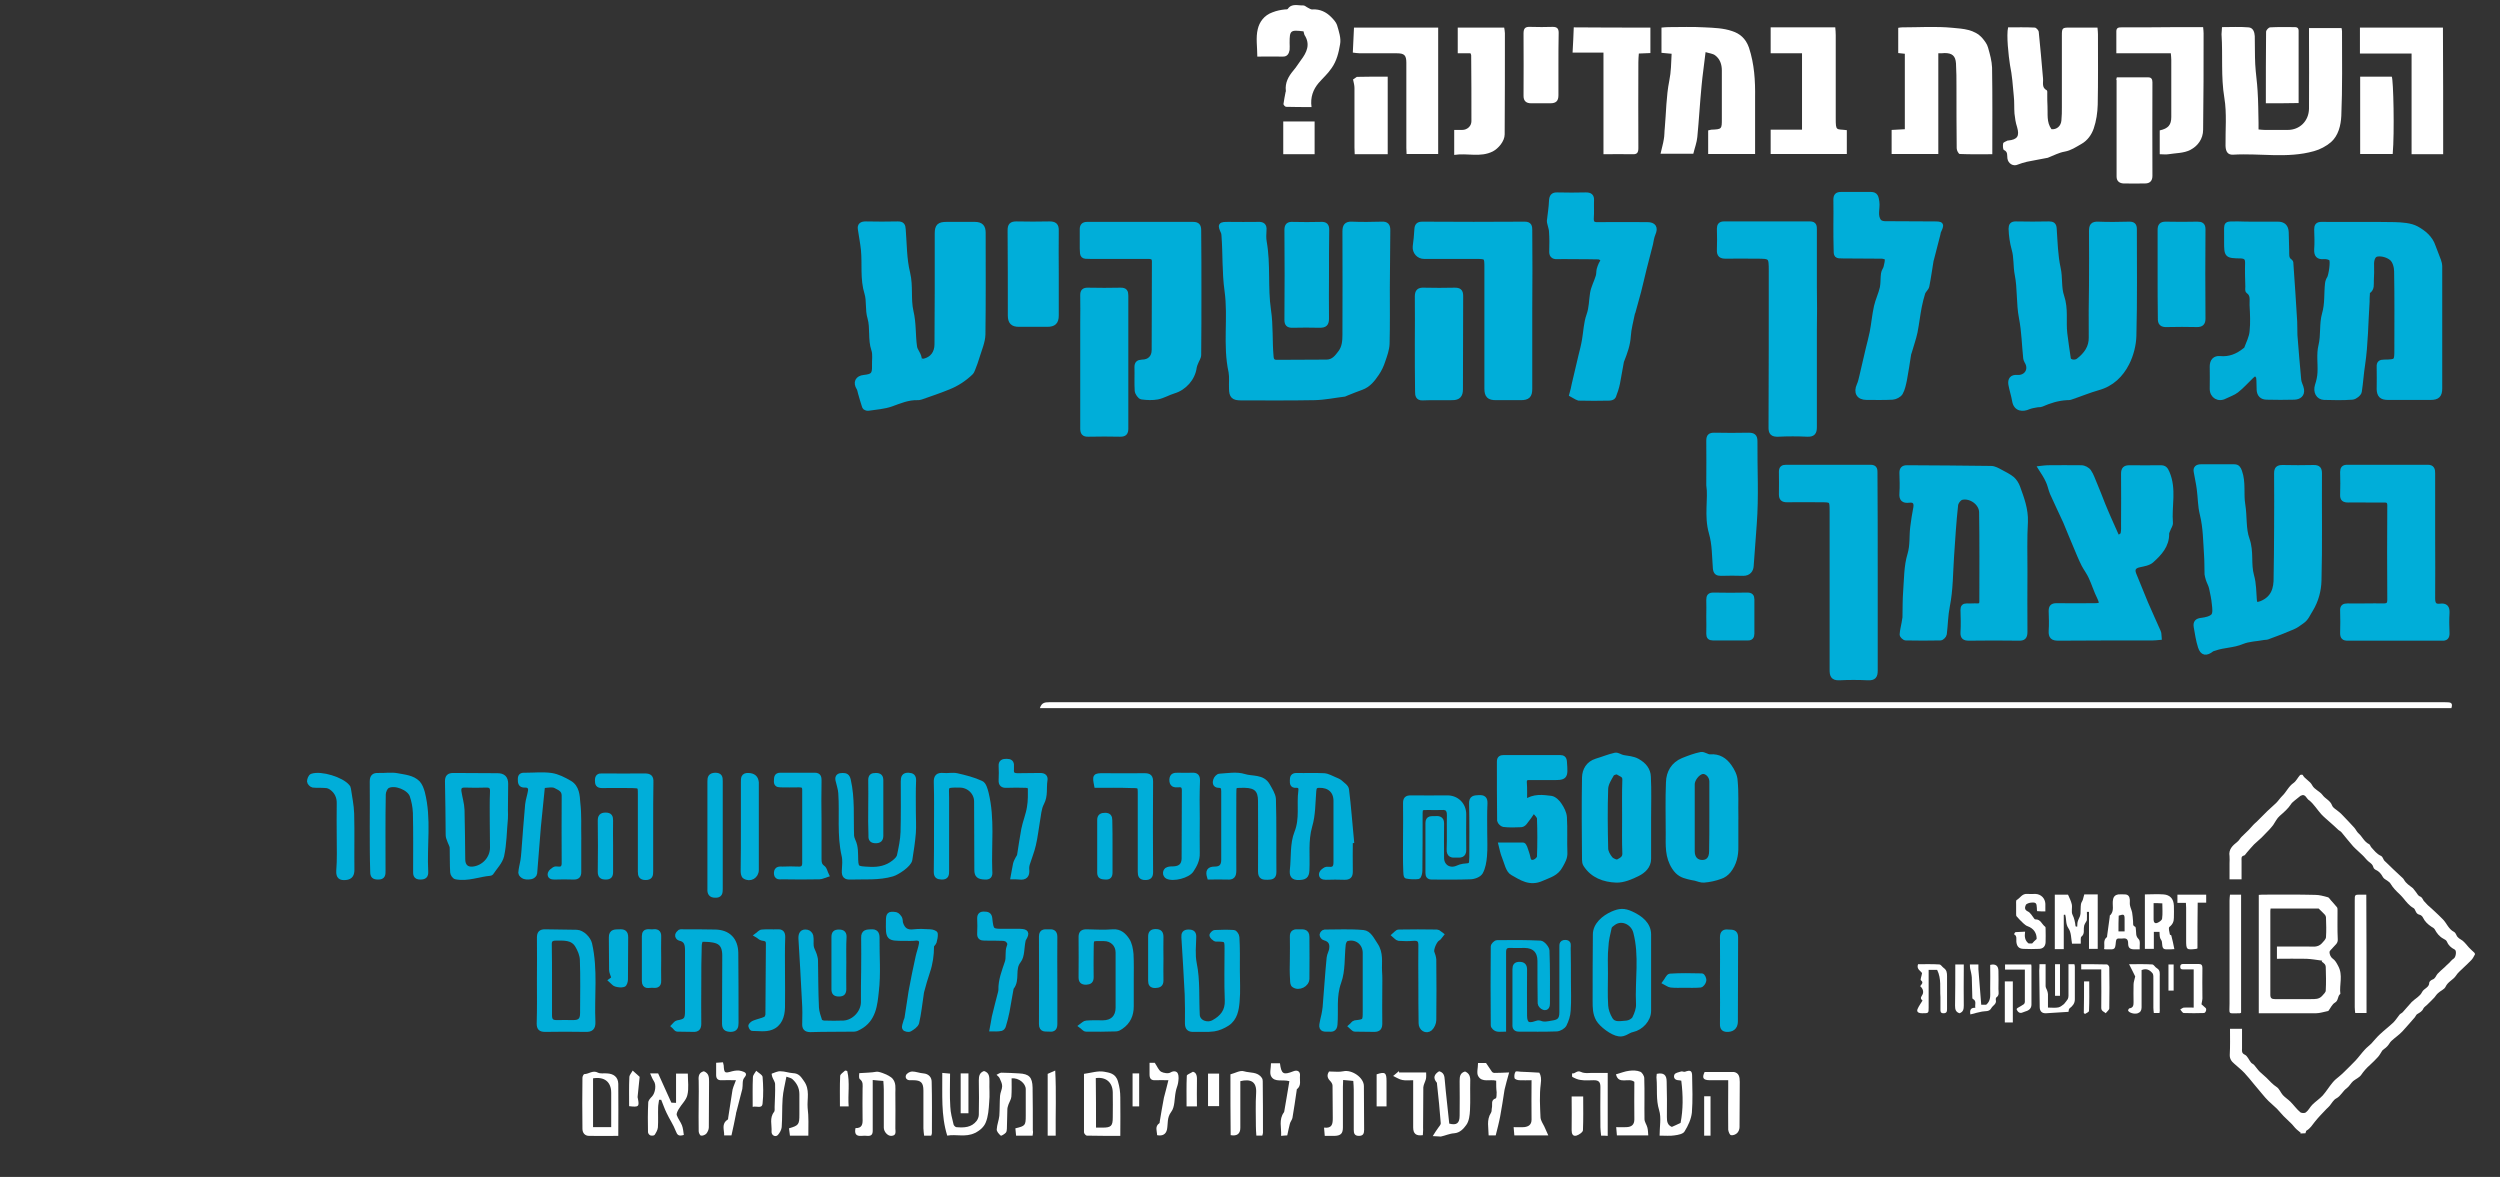<?xml version="1.0" encoding="utf-8"?>
<!-- Generator: Adobe Illustrator 28.1.0, SVG Export Plug-In . SVG Version: 6.00 Build 0)  -->
<svg version="1.1" id="Layer_1" xmlns="http://www.w3.org/2000/svg" xmlns:xlink="http://www.w3.org/1999/xlink" x="0px" y="0px"
	 viewBox="0 0 1060.2 499.1" style="enable-background:new 0 0 1060.2 499.1;" xml:space="preserve">
<rect x="0" y="0" width="1060.2" height="499.1" fill="#333333" stroke="none"/>
<style type="text/css">
	.st0{fill:#00AED9;stroke:#00AED9;stroke-width:2;stroke-miterlimit:10;}
	.st1{fill:#FFFFFF;}
</style>
<g>
	<path class="st0" d="M588.4,122.1c0,7.9,0.1,15.8-0.1,23.7c-0.1,2.4-1,4.9-1.8,7.2c-0.6,1.9-1.5,3.8-2.6,5.4
		c-1.7,2.5-3.5,4.9-6.6,6c-2.1,0.7-4.1,1.6-6.2,2.4c-0.3,0.1-0.6,0.3-0.9,0.4c-4.2,0.5-8.4,1.4-12.7,1.5
		c-10.4,0.2-20.8,0.1-31.2,0.1c-3.2,0-4.1-0.8-4.1-4.1c-0.1-2.3,0.2-4.7-0.2-7c-2.5-11.4-0.1-23-1.7-34.4
		c-1.1-7.9-0.7-15.7-1.3-23.5c0-0.4-0.1-0.8-0.2-1.2c-1.5-3.3-1.4-3.5,2.2-3.5c4.2,0,8.3,0.1,12.5,0c1.9-0.1,2.8,0.5,2.6,2.5
		c-0.1,1.7-0.2,3.4,0.1,5c1.7,9.6,0.4,19.4,1.8,28.9c1,6.6,0.5,13.2,1.1,19.7c0.1,1.7,0.8,2.4,2.4,2.4c7,0,14-0.1,21-0.1
		c3,0,4.5-2.1,6-4.1c1.6-2.2,1.8-4.8,1.8-7.5c0-14.6,0.1-29.1,0-43.7c0-2.3,0.6-3.3,3-3.2c4.2,0.2,8.5,0.1,12.7,0
		c2-0.1,2.6,0.7,2.6,2.6C588.5,105.8,588.5,113.9,588.4,122.1C588.5,122.1,588.5,122.1,588.4,122.1z"/>
	<path class="st0" d="M1034.7,139c0,8.6,0,17.1,0,25.7c0,2.9-1,3.9-3.9,3.9c-6.1,0-12.2,0-18.2,0c-2.6,0-3.6-1-3.7-3.5
		c0-3.2,0.1-6.3,0-9.5c-0.1-1.7,0.6-2.1,2.2-2.1c5.3-0.1,5.3-0.1,5.3-5.4c0-11,0.1-22-0.1-33c0-1.9-0.7-4.4-2-5.5
		c-1.5-1.3-4.1-2.1-6.1-1.8c-1.9,0.2-2.5,2.5-2.4,4.6c0.1,2.2,0,4.3-0.1,6.5c-0.1,1.7,0.4,3.5-1.4,4.7c-0.3,0.2-0.3,0.9-0.3,1.4
		c-0.1,1-0.1,2-0.1,3c-0.6,8.9-0.6,17.8-1.9,26.6c-0.6,3.8-0.8,7.6-1.4,11.4c-0.1,1-1.9,2.4-3,2.5c-4,0.3-8,0.2-12,0.1
		c-2.5-0.1-3.7-2.5-2.9-5.1c0.6-1.8,1-3.6,1.1-5.5c0.2-3.8-0.5-7.8,0.4-11.4c1.1-4.5,0.3-9.2,1.5-13.4c1.3-4.4,0.8-8.7,1.3-13
		c0.1-0.8,0.4-1.6,0.8-2.2c0.7-1.1,1.7-7.5,0.8-8.3c-0.7-0.6-2.1-0.9-3.1-0.8c-2.4,0.2-3.2-0.7-3.1-3.1c0.2-2.8,0.1-5.7,0-8.5
		c0-1.5,0.4-2.2,2.1-2.2c10.3,0.1,20.6-0.1,31,0.1c3.1,0.1,6.7,0.3,9.3,1.7c2.9,1.6,5.9,3.9,7.1,7.6c0.7,2,1.6,4,2.3,6
		c0.3,0.8,0.5,1.7,0.5,2.6c0,8.7,0,17.3,0,26C1034.6,139,1034.7,139,1034.7,139z"/>
	<path class="st0" d="M858.8,242.4c0,8.5-0.1,17,0,25.5c0,2.2-0.6,2.9-2.8,2.8c-7-0.1-14-0.1-21,0c-1.9,0-2.7-0.5-2.6-2.5
		c0.2-3.2,0.1-6.3,0-9.5c0-1.3,0.4-1.8,1.7-1.8c1.5,0.1,3-0.1,4.5,0c1.3,0,1.8-0.5,1.8-1.8c0-12.7,0.1-25.3-0.1-37.9
		c-0.1-4-4.7-7.1-8.4-6.2c-1.1,0.3-2.4,2-2.5,3.2c-0.8,7.1-1.2,14.3-1.7,21.4c-0.5,7.2-0.4,14.4-1.8,21.4c-0.8,4-0.8,7.9-1.3,11.9
		c-0.1,0.7-1.1,1.7-1.7,1.7c-4.9,0.1-9.8,0.1-14.7,0c-0.6,0-1.6-1-1.6-1.5c0.1-1.6,0.5-3.2,0.8-4.8c0.1-0.8,0.3-1.6,0.4-2.4
		c0.1-3.7,0-7.5,0.3-11.2c0.4-5.2,0.3-10.6,1.8-15.5c1.2-4,0.7-7.8,1.2-11.7c0.3-2.7,0.8-5.5,1.3-8.2c0.4-2.3-0.6-3.4-2.8-3.1
		c-2.4,0.3-3.3-0.6-3.1-3c0.2-2.9,0.1-5.8,0-8.7c0-1.6,0.7-2.2,2.2-2.2c11.9,0.1,23.8,0.1,35.7,0.3c1.3,0,2.7,0.8,4,1.5
		c1.7,0.9,3.5,1.8,5,3c1,0.9,1.8,2.2,2.3,3.5c1.7,4.7,3.5,9.4,3.3,14.7C858.6,228.3,858.8,235.3,858.8,242.4
		C858.8,242.4,858.8,242.4,858.8,242.4z"/>
	<path class="st0" d="M397.4,122.7c0-7.9,0-15.8,0-23.7c0-3.1,0.9-3.9,4-3.9c4,0,8,0,12,0c2.6,0,3.6,1.1,3.6,3.6
		c0,14.4,0.1,28.8-0.1,43.2c-0.1,3.1-1.5,6.2-2.4,9.2c-0.5,1.8-1.2,3.6-1.9,5.4c-0.2,0.6-0.5,1.2-0.9,1.6c-2.7,2.6-5.9,4.7-9.4,6.1
		c-3.9,1.6-7.8,2.9-11.8,4.3c-0.5,0.2-1,0.2-1.5,0.2c-3.9-0.1-7.4,1.4-11,2.7c-3.1,1.1-6.5,1.3-9.8,1.8c-0.5,0.1-1.5-0.3-1.6-0.7
		c-0.7-2-1.2-4-1.8-6c-0.2-0.6-0.2-1.3-0.6-1.9c-1.5-2.4-0.6-4.3,2.2-4.6c3.8-0.4,4.5-1.2,4.4-5c-0.1-2.2,0.4-4.7-0.3-6.7
		c-1.5-4.4-0.4-9.2-1.6-13.4c-1.1-3.6-0.3-7.2-1.3-10.5c-1.9-6.1-0.9-12.3-1.5-18.5c-0.3-2.9-0.9-5.8-1.3-8.7
		c-0.3-1.7,0.6-2.3,2.3-2.3c4.6,0.1,9.2,0.1,13.7,0c1.8,0,2.2,0.7,2.3,2.4c0.5,6.2,0.4,12.6,1.9,18.6c1.3,5.5,0.2,11,1.4,16.2
		c1.2,5,0.8,10,1.5,14.9c0.2,1.9,2.2,3.5,2,5.7c0,0.1,1.4,0.5,2,0.4c3.4-0.8,5.4-3.4,5.4-7.1C397.4,138.3,397.3,130.5,397.4,122.7
		C397.4,122.7,397.4,122.7,397.4,122.7z"/>
	<path class="st0" d="M965.4,224.3c0-7.8,0.1-15.6,0-23.5c0-2,0.6-2.6,2.6-2.6c4.4,0.1,8.8,0.1,13.2,0c2,0,2.5,0.7,2.5,2.6
		c-0.1,15.1,0.2,30.3-0.2,45.4c-0.1,4.1-1.2,8.5-3.6,12.4c-1.1,1.7-1.8,3.7-3.6,4.9c-1.3,0.9-2.5,1.9-4,2.5
		c-3.5,1.5-7.1,2.9-10.7,4.2c-0.5,0.2-1,0.1-1.5,0.2c-3.1,0.6-6.4,0.6-9.3,1.8c-3.8,1.6-7.9,1.4-11.7,2.8c-0.4,0.1-0.8,0.2-1.1,0.4
		c-2.4,1.9-4,1.7-4.9-1.1c-0.9-2.8-1.3-5.7-1.8-8.5c-0.3-1.8,0.4-2.6,2.4-2.8c1.7-0.2,3.9-0.7,4.9-1.8c0.9-1.1,0.6-3.3,0.4-5
		c-0.2-2.3-0.7-4.6-1.2-6.9c-0.3-1.3-1-2.4-1.4-3.7c-0.2-0.7-0.4-1.4-0.5-2.1c-0.1-2.7,0-5.3-0.2-8c-0.4-5.8-0.4-11.8-1.8-17.4
		c-0.9-3.6-0.8-7.1-1.3-10.7c-0.3-2.5-0.9-4.9-1.3-7.4c-0.3-1.5,0.6-2.1,2-2.1c4.7,0,9.5,0,14.2,0c1.4,0,1.8,0.7,2.3,2
		c1.7,4.7,0.6,9.5,1.4,14.2c0.8,4.9,0.2,10.2,1.8,14.6c1.9,5.3,0.5,10.5,1.9,15.4c1,3.5,0.9,7,1.2,10.5c0.2,1.9,1.1,1.9,2.8,1.3
		c5.2-2.1,6.4-6.2,6.3-11.2C965.3,238.1,965.4,231.2,965.4,224.3C965.4,224.3,965.4,224.3,965.4,224.3z"/>
	<path class="st0" d="M886.9,121c0-7.7,0.1-15.3,0-23c0-2.2,0.5-3.1,2.9-3c4.4,0.2,8.8,0.1,13.2,0c1.6,0,2.2,0.5,2.2,2.2
		c0,15.1,0.2,30.1-0.2,45.2c-0.1,3.9-1.2,8.2-3,11.7c-2.5,4.9-6.4,8.8-12.2,10.4c-3.9,1.1-7.7,2.7-11.6,4c-0.5,0.2-1.1,0.2-1.7,0.2
		c-3.8,0.2-7.3,1.3-10.7,2.8c-0.6,0.3-1.5,0.1-2.2,0.3c-1.1,0.2-2.3,0.4-3.3,0.8c-2.4,1.1-5.4,1-6-2.6c-0.4-2.4-1.2-4.7-1.6-7
		c-0.3-2,0.5-3.2,2.8-3c3.7,0.3,6.3-3.2,3.9-6.9c-0.2-0.3-0.3-0.8-0.4-1.2c-0.6-5.7-0.7-11.5-1.8-17.1c-1.2-6.1-0.6-12.4-1.8-18.4
		c-0.7-3.6-0.3-7.3-1.3-10.7c-0.8-2.9-1.2-5.7-1.3-8.7c0-1.5,0.5-2.1,2-2.1c4.7,0.1,9.5,0.1,14.2,0c1.4,0,2.1,0.4,2.2,2
		c0.4,5.7,0.5,11.4,1.7,16.9c0.9,4,0.2,8.2,1.5,11.9c1.8,5.3,0.7,10.5,1.3,15.7c0.5,3.6,0.9,7.1,1.5,10.7c0.2,1.4,2.8,1.9,4.2,0.8
		c3.2-2.5,5.5-5.5,5.4-9.9C886.7,135.6,886.8,128.3,886.9,121C886.9,121,886.9,121,886.9,121z"/>
	<path class="st0" d="M865.4,198.6c1-0.1,1.9-0.3,2.8-0.3c4.8,0,9.7-0.1,14.5,0c1.1,0,2.6,0.8,3.2,1.7c1.1,1.6,1.7,3.6,2.5,5.4
		c1.2,2.8,2.3,5.7,3.4,8.5c0.8,2,1.7,4,2.5,5.9c1.1,2.5,2.2,5,3.3,7.4c0.1,0.3,1,0.6,1.2,0.5c0.6-0.3,1.4-0.8,1.5-1.4
		c0.3-1.4,0.2-2.8,0.2-4.2c0-7.1,0.1-14.1,0-21.2c0-2,0.7-2.6,2.6-2.6c4.4,0.1,8.8,0,13.2,0c1.6,0,2.1,0.6,2.8,2.2
		c3,7,0.8,14.2,1.4,21.2c0.1,0.9-0.7,1.9-1,2.8c-0.2,0.6-0.6,1.2-0.6,1.8c0.1,5.1-3.1,8.4-6.4,11.4c-1.3,1.2-3.5,1.5-5.3,1.9
		c-2.3,0.5-3.1,1.8-2.2,4c1.7,4,3.2,8,4.9,12c1.8,4.2,3.7,8.3,5.5,12.4c0.3,0.6,0.2,1.4,0.3,2.4c-1.1,0.1-2,0.2-2.9,0.2
		c-13.3,0-26.6,0-39.9,0.1c-2.4,0-3.2-0.7-3.1-3.1c0.2-2.8,0.1-5.7,0-8.5c0-1.7,0.6-2.3,2.3-2.3c5.4,0.1,10.8,0,16.2,0
		c3.1,0,3.3-0.7,2-3.5c-1.4-2.8-2.3-5.8-3.6-8.6c-0.8-1.8-2.1-3.5-3-5.2c-0.7-1.3-1.2-2.6-1.8-3.9c-1.3-3.1-2.6-6.2-3.9-9.3
		c-0.7-1.7-1.4-3.4-2.1-5.1c-1.8-4-3.8-8-5.6-12.1c-0.7-1.7-1-3.6-1.8-5.2C867.7,202.1,866.6,200.5,865.4,198.6z"/>
	<path class="st0" d="M1031.7,227.8c0,8.7,0.1,17.3,0,26c0,2.3,0.7,3.5,3.1,3.2c2.3-0.3,3.1,0.6,3,2.9c-0.2,2.9-0.1,5.8,0,8.7
		c0,1.6-0.6,2.2-2.2,2.1c-13.3,0-26.6,0-40,0c-1.6,0-2.2-0.5-2.2-2.2c0.1-3.2,0.1-6.3,0-9.5c-0.1-1.7,0.6-2.1,2.2-2.1
		c5.1,0.1,10.2-0.1,15.2,0c1.9,0,2.6-0.6,2.6-2.6c-0.1-13.3-0.1-26.6,0-39.9c0-1.8-0.7-2.3-2.3-2.3c-5.1,0.1-10.2-0.1-15.2,0
		c-1.8,0-2.6-0.4-2.5-2.4c0.1-3.2,0.1-6.3,0-9.5c0-1.5,0.5-2.1,2-2.1c11.4,0,22.8,0,34.2,0c1.9,0,2.1,1.1,2.1,2.6
		C1031.7,209.8,1031.7,218.8,1031.7,227.8C1031.7,227.8,1031.7,227.8,1031.7,227.8z"/>
	<path class="st0" d="M769.5,139.7c0,13.8,0,27.6,0,41.4c0,2.3-0.6,3.2-3.1,3.1c-4.1-0.2-8.2-0.2-12.2,0c-2.5,0.1-3.3-0.6-3.2-3.2
		c0.1-22,0.1-43.9,0.1-65.9c0-6.4,0-6.4-6.5-6.4c-4.2,0-8.5-0.1-12.7,0c-2,0-2.9-0.5-2.8-2.7c0.1-3,0.1-6,0-9c0-1.4,0.5-2.1,2-2.1
		c12.2,0,24.3,0,36.5,0c1.9,0,1.9,1.1,1.9,2.5c0,8.2,0,16.3,0,24.5C769.6,127.9,769.6,133.8,769.5,139.7
		C769.6,139.7,769.6,139.7,769.5,139.7z"/>
	<path class="st0" d="M795.3,243c0,13.8,0,27.6,0,41.4c0,2.3-0.6,3.2-3.1,3.1c-4.1-0.2-8.2-0.2-12.2,0c-2.8,0.1-3.1-1.2-3.1-3.5
		c0-22.4,0-44.8,0-67.1c0-4.9,0-4.9-4.9-4.9c-4.7,0-9.5-0.1-14.2,0c-1.7,0-2.4-0.6-2.4-2.3c0.1-3.2,0-6.5,0-9.7c0-1.4,0.6-1.9,2-1.9
		c12,0,24,0,35.9,0c2,0,1.9,1.2,1.9,2.7C795.3,214.9,795.3,229,795.3,243z"/>
	<path class="st0" d="M778.5,95.7c0-3.7,0.1-7.3,0-11c0-1.6,0.5-2.3,2.2-2.3c4.2,0,8.5,0,12.7,0c2.1,0,2.3,1.2,2.6,3.2
		c0.4,2.8-1,5.8,0.9,8.3c0.5,0.6,1.6,0.9,2.5,0.9c6.8,0.1,13.7,0,20.5,0.1c3.7,0,3.7,0.1,2.2,3.4c-0.1,0.3-0.1,0.6-0.2,1
		c-0.9,3.5-1.8,7-2.7,10.5c-0.1,0.2-0.1,0.5-0.2,0.7c-0.6,3.6-1.1,7.3-1.8,10.8c-0.2,1-1.3,1.8-1.7,2.8c-0.6,1.9-1.1,3.9-1.5,5.9
		c-0.7,3.6-1.1,7.2-1.8,10.8c-0.6,2.8-1.6,5.6-2.4,8.4c-0.1,0.3-0.2,0.6-0.3,0.9c-0.6,3.7-1.1,7.4-1.8,11c-0.4,1.9-0.8,3.9-1.7,5.5
		c-0.6,1-2.2,1.8-3.4,1.9c-3.6,0.2-7.3,0.1-11,0.1c-3.4,0-4.6-2.2-3.2-5.3c0.5-1.1,0.8-2.4,1.1-3.7c0.9-3.9,1.8-7.7,2.7-11.6
		c0.6-2.4,1.2-4.7,1.7-7.1c0.7-3.6,1-7.3,1.8-10.9c0.6-2.7,1.9-5.3,2.5-8c0.4-1.9,0.2-4,0.5-6c0.1-1,0.9-1.8,1.1-2.8
		c0.3-1.2,0.6-2.5,0.5-3.7c0-0.3-1.5-0.8-2.3-0.8c-5.4-0.1-10.8,0-16.2-0.1c-3.2,0-3.2,0-3.2-3.3C778.5,102.2,778.5,98.9,778.5,95.7
		z"/>
	<path class="st0" d="M666.5,167.3c0.5-1.8,0.8-3,1-4.2c0.9-4,1.9-7.9,2.8-11.9c0.6-2.4,1.2-4.7,1.6-7.1c0.6-3.5,0.7-7.2,1.9-10.5
		c1.1-3.1,1-6.1,1.5-9.2c0.4-2.5,1.7-4.8,2.4-7.2c0.3-0.9,0.2-2,0.4-2.9c0.2-0.8,0.5-1.5,0.8-2.2c0.3-0.7,1-1.5,0.8-2
		c-0.2-0.5-1.2-1.1-1.9-1.1c-3.7-0.1-7.5-0.1-11.2-0.1c-2.1,0-4.2-0.1-6.2,0c-1.9,0.1-2.5-0.8-2.4-2.5c0.1-2.7,0.1-5.5-0.1-8.2
		c0-1.1-0.5-2.2-0.7-3.3c-0.1-0.4-0.2-0.8-0.2-1.2c0.3-2.8,0.8-5.7,0.9-8.5c0.1-1.8,0.6-2.7,2.6-2.6c4,0.1,8,0.1,12,0
		c1.8,0,2.6,0.5,2.5,2.4c-0.1,2.5,0.1,5-0.1,7.5c-0.1,2,0.6,2.8,2.7,2.7c7-0.1,14,0,21,0c2.8,0,3.6,1.4,2.5,3.9
		c-0.6,1.4-0.8,2.9-1.1,4.4c-0.9,3.5-1.8,7-2.7,10.5c-0.8,3.2-1.5,6.4-2.3,9.5c-0.8,3-1.7,6.1-2.5,9.1c0,0.2-0.2,0.3-0.2,0.5
		c-0.6,3.1-1.5,6.2-1.7,9.4c-0.2,3.6-1.4,6.9-2.7,10.2c-0.1,0.2-0.1,0.3-0.2,0.5c-0.6,3.1-1.1,6.3-1.7,9.4c-0.4,1.9-1,3.7-1.7,5.5
		c-0.2,0.5-1.2,0.8-1.8,0.8c-4.3,0.1-8.7,0.1-13,0C668.3,168.5,667.3,167.7,666.5,167.3z"/>
	<path class="st0" d="M508.5,124.3c0,8.7,0,17.5-0.1,26.2c0,1.1-0.8,2.1-1.2,3.2c-0.3,0.7-0.6,1.4-0.7,2.1
		c-0.6,4.7-4.3,8.8-8.8,10.1c-2.3,0.7-4.4,2-6.8,2.5c-2.1,0.4-4.5,0.3-6.7,0c-0.8-0.1-1.9-1.7-2-2.7c-0.2-3.3,0-6.7-0.1-10
		c0-1.6,0.6-2.1,2.2-2.2c3.1,0,5.1-1.9,5.1-5.1c0.1-12.5,0-25,0.1-37.5c0-2.1-1.4-2.1-2.9-2.1c-8.1,0-16.2,0-24.2,0
		c-3.4,0-3.4,0-3.5-3.4c0-2.7,0-5.5,0-8.2c0-1.4,0.6-2.1,2.1-2.1c15,0,30,0,45,0c1.9,0,2.4,0.8,2.4,2.6
		C508.5,106.5,508.5,115.4,508.5,124.3z"/>
	<path class="st1" d="M1039.6,300.3c-199.5,0-399,0-598.6,0c0.7-2.3,2.1-2.5,3.9-2.5c128.6,0,257.3,0,385.9,0
		c68.7,0,137.4,0,206.1,0C1038.6,297.9,1040.5,297.5,1039.6,300.3z"/>
	<path class="st0" d="M648.8,131.7c0,11.1,0,22.1,0,33.2c0,2.9-0.9,3.8-3.9,3.8c-3.5,0-7,0-10.5,0c-2.9,0-3.9-0.9-3.9-3.9
		c0-17.1,0-34.1,0-51.2c0-4.8,0-4.8-4.9-4.8c-7.2,0-14.5,0-21.7,0c-2.3,0-4-2-3.8-4.2c0.3-2.4,0.6-4.9,0.7-7.3
		c0.1-1.7,0.7-2.3,2.4-2.3c14.5,0.1,29,0.1,43.4,0c2.1,0,2.2,1.1,2.2,2.7C648.9,109,648.9,120.3,648.8,131.7
		C648.9,131.7,648.9,131.7,648.8,131.7z"/>
	<path class="st0" d="M956.3,95c3.2,0,6.5,0,9.7,0c2.3,0,3.5,1.1,3.6,3.5c0.1,2.6,0.1,5.2,0.2,7.7c0.1,1.7-0.4,3.5,1.5,4.7
		c0.3,0.2,0.3,0.8,0.3,1.2c0.6,8.1,1.1,16.3,1.6,24.4c0.1,1.9,0,3.8,0.1,5.7c0.5,6.3,1,12.6,1.6,18.9c0.1,1.4,1,2.7,1.2,4.1
		c0.3,2.2-1.1,3.2-3.1,3.3c-3.9,0.1-7.8,0.1-11.7,0c-2,0-3.2-1.1-3.3-3.2c-0.1-1.7,0-3.5-0.2-5.2c-0.1-0.6-0.8-1.2-1.3-1.8
		c-0.6,0.4-1.2,0.8-1.7,1.3c-2.1,2-4,4.2-6.3,6c-1.4,1.1-3.3,1.7-4.9,2.5c-2.7,1.5-5.5-0.1-5.5-3.2c0-3.2,0.1-6.3,0-9.5
		c0-2.3,1.2-3.6,3.3-3.4c4.1,0.4,7.5-1,10.6-3.5c0.2-0.2,0.5-0.3,0.6-0.5c0.9-2.5,2.2-4.9,2.4-7.4c0.4-3.7,0.2-7.5,0-11.2
		c-0.1-2.1,0.6-4.4-1.6-5.9c-0.4-0.3-0.2-1.3-0.2-1.9c-0.1-3.4-0.2-6.8-0.1-10.2c0-2.1-0.9-2.7-2.8-2.8c-6.1-0.1-6.1-0.2-6.1-6.2
		c0-0.8,0-1.7,0-2.5c0-5.7-0.6-4.9,4.9-5C951.3,95,953.8,95,956.3,95C956.3,95,956.3,95,956.3,95z"/>
	<path class="st1" d="M822,22.6c0,14.4,0,28.5,0,42.7c-6.7,0-13.2,0-19.8,0c0-3.4,0-6.6,0-10.2c1.8-0.1,3.6-0.2,5.6-0.3
		c0-10.7,0-21.3,0-32c-0.9-0.1-1.8-0.2-2.8-0.3c0-3.6,0-7.1,0-10.7c0.6-0.1,1.2-0.2,1.7-0.2c7.2,0,14.4-0.5,21.4,0.2
		c4.3,0.4,9.3,0.6,12.6,4.4c1,1.2,2,2.5,2.4,4c0.8,2.8,1.6,5.7,1.7,8.5c0.2,12.1,0.1,24.3,0.1,36.7c-4.6,0-9.2,0.1-13.8-0.1
		c-0.5,0-1.3-1.5-1.3-2.4c-0.1-8.7-0.1-17.3-0.1-26c0-3.3,0-6.7-0.2-10c-0.2-3.2-1.6-4.4-4.8-4.4C823.9,22.6,823.1,22.6,822,22.6z"
		/>
	<path class="st1" d="M942.3,11.5c3.9,0,7.6-0.2,11.2,0.1c2,0.1,2.6,2,2.7,3.7c0.1,4,0,8,0.2,12c0.2,3.8,0.8,7.5,1,11.3
		c0.3,4.5,0.3,9,0.4,13.5c0,0.8,0,1.7,0,2.8c1,0.1,1.9,0.2,2.7,0.2c3.2,0,6.5,0,9.7,0c5.1,0,8.9-3.8,9-9c0.1-10.1,0-20.3,0-30.4
		c0-1.2,0-2.5,0-3.8c4.8,0,9.2,0,13.8,0c0.1,0.5,0.2,1,0.2,1.4c0,12,0.2,24-0.3,35.9c-0.2,3.9-1.2,8.3-4.4,11.1
		c-2,1.7-4.6,3.1-7.2,3.8c-11.3,3.2-22.9,0.8-34.3,1.5c-2.1,0.1-3.1-1.1-3.2-3.7c-0.1-6.8,0.6-13.8-0.5-20.4c-1.5-9-0.6-18-1.2-27
		C942.1,13.5,942.3,12.7,942.3,11.5z"/>
	<path class="st1" d="M723.3,22.1c-0.6,5.3-1.3,9.8-1.7,14.3c-0.7,7.2-1.1,14.5-1.8,21.7c-0.2,2.3-1.1,4.6-1.7,7.1
		c-4.1,0-8.6,0-13.9,0c0.5-2.3,1.1-4.2,1.4-6.2c0.3-1.5,0.2-3.1,0.4-4.7c0.6-6.7,0.6-13.5,1.9-20c0.8-3.9,0.8-7.6,1-11.5
		c-1.6-0.1-2.8-0.3-4.3-0.4c0-3.5,0-7,0-10.7c1.1-0.1,2.1-0.2,3-0.2c5.1,0,10.2-0.2,15.2,0.1c4,0.2,8.1,0.3,11.8,1.6
		c3.1,1,5.7,3,7.1,7c2.3,7,2.7,14,2.6,21.2c0,7.9,0,15.8,0,23.9c-6.7,0-13.2,0-19.9,0c0-3.3,0-6.6,0-10c0.5-0.1,0.9-0.2,1.3-0.3
		c4.5-0.2,4.5-0.2,4.5-4.6c0-6.8,0-13.6,0-20.5c0-2.6-0.8-4.9-2.8-6.4C726.4,22.7,724.8,22.6,723.3,22.1z"/>
	<path class="st1" d="M851.6,11.6c3.7,0,7.6-0.1,11.3,0.1c0.6,0,1.7,1.2,1.7,1.9c0.7,6.5,1.2,13.1,1.8,19.6c0.2,1.8-0.7,3.9,1.6,5.1
		c0.3,0.2,0.2,1.1,0.2,1.7c0,1.7,0,3.3,0.1,5c0.2,3.3-0.5,6.8,1.7,9.8c2.2,0.2,4-1.3,4.2-3.7c0.2-1.9,0.2-3.8,0.2-5.7
		c0-10.1,0-20.3,0-30.4c0-3.1,0.2-3.3,3.2-3.3c3.9,0,7.8,0,11.9,0c0.1,1.1,0.2,2,0.2,2.8c0,10,0.1,20-0.1,29.9
		c-0.1,3.4-0.6,6.9-1.7,10.1c-0.9,2.6-2.6,5.1-5.3,6.6c-2.3,1.3-4.3,2.7-7,3.2c-2.4,0.4-4.6,1.6-6.9,2.5c-0.1,0-0.2,0.1-0.2,0.1
		c-3,0.6-6,1.1-8.9,1.7c-1.3,0.3-2.6,0.7-3.9,1.2c-1.9,0.9-4.1-0.4-4.4-2.6c-0.2-1.3,0.3-2.8-1.5-3.6c-0.4-0.2-0.5-1.9-0.3-2.8
		c0.1-0.5,1.2-0.8,1.9-1.2c0.1,0,0.2,0,0.2,0c4-0.4,4.9-1.9,3.8-5.7c-0.6-1.8-0.9-3.8-1.1-5.7c-0.2-2.5,0-5-0.3-7.5
		c-0.4-4.4-0.7-8.8-1.6-13.1C851.8,23.7,850.8,14.9,851.6,11.6z"/>
	<path class="st0" d="M477.5,153.5c0,9.4,0,18.8,0,28.2c0,1.8-0.5,2.5-2.4,2.5c-4.5-0.1-9-0.1-13.5,0c-2.1,0.1-2.5-0.8-2.5-2.6
		c0-14.7,0-29.5,0-44.2c0-4.1,0.1-8.2,0-12.2c0-1.6,0.5-2.2,2.2-2.2c4.7,0.1,9.3,0.1,14,0c1.8,0,2.2,0.7,2.2,2.4
		C477.5,134.7,477.5,144.1,477.5,153.5z"/>
	<path class="st0" d="M724.6,205.7c0-7.2,0.1-13,0-18.8c0-1.9,0.6-2.4,2.4-2.4c4.8,0.1,9.7,0.1,14.5,0c2,0,2.8,0.5,2.8,2.6
		c-0.1,11.7,0.6,23.5-0.3,35.2c-0.4,5.9-0.9,11.8-1.3,17.7c-0.1,1.7-1.1,3.2-3.4,3.2c-3.2-0.1-6.3-0.1-9.5,0c-1.5,0-2.2-0.4-2.4-2.1
		c-0.4-5.1-0.3-10.3-1.7-15.1C723.6,218.7,725.5,211.5,724.6,205.7z"/>
	<path class="st1" d="M750.9,65.3c0-3.4,0-6.7,0-10.3c4.5,0,8.9,0,13.3,0c0-10.9,0-21.5,0-32.4c-4.5,0-8.9,0-13.3,0
		c0-3.8,0-7.3,0-11c9.2,0,18.1,0,27.4,0c0.1,1.1,0.2,2.2,0.2,3.3c0,11.7,0,23.5,0,35.2c0,5.7,0.2,4.5,4.7,5.1c0,3.3,0,6.6,0,10.1
		C772.6,65.3,761.8,65.3,750.9,65.3z"/>
	<path class="st0" d="M736.2,346.4c0,4.2,0,8.3,0,12.5c0.1,3.8-0.7,7.4-3.1,10.4c-0.9,1.1-2.2,2.1-3.6,2.5c-2.2,0.8-4.5,1.3-6.9,1.5
		c-1.2,0.1-2.5-0.5-3.7-0.8c-1-0.2-1.9-0.3-2.9-0.6c-2.5-0.6-4.3-1.4-6-4c-3-4.6-2.6-9.4-2.6-14.4c0-7.2-0.2-14.5,0.1-21.7
		c0.1-4.2,2.1-7.7,6.2-9.4c2.5-1,5.1-2,7.7-2.5c1.2-0.2,2.6,1.1,3.9,1c3.6-0.3,6.2,1.4,8.1,4.1c1.3,1.8,2.4,4,2.5,6.1
		C736.4,336.3,736.1,341.4,736.2,346.4C736.1,346.4,736.2,346.4,736.2,346.4z M725.9,346.6C725.9,346.6,725.9,346.6,725.9,346.6
		c0-5.1,0-10.1,0-15.2c0-2.5-2.3-4.6-4.2-4.1c-1.9,0.5-4,3.2-4,5.3c0,9.5,0,18.9,0,28.4c0,3,1.7,4.7,4.2,4.7c2.5,0,3.9-1.7,3.9-4.7
		C725.9,356.3,725.9,351.4,725.9,346.6z"/>
	<path class="st0" d="M699.2,347c0,5.7,0,11.5,0,17.2c0,3.2-2.3,5.2-4.7,6.4c-2.8,1.4-6.1,2.8-9.1,2.7c-5.1-0.2-10-1.9-13-6.6
		c-0.4-0.6-0.5-1.4-0.5-2.1c-0.1-11.6-0.2-23.3,0-34.9c0.1-3.1,1.6-5.9,5.1-7c2.7-0.8,5.3-1.9,8-2.5c1-0.2,2.2,0.8,3.4,1
		c2,0.4,4,0.4,6,1.5c2.9,1.6,4.6,3.8,4.7,6.7C699.4,335.2,699.2,341.1,699.2,347C699.2,347,699.2,347,699.2,347z M688.9,346.7
		c0-5.3-0.1-10.6,0.1-16c0.1-2.2-1.8-2.3-2.9-3.2c-0.4-0.3-2.3,0.2-2.6,0.9c-1.1,1.9-2.4,4-2.5,6c-0.3,8.5-0.2,17,0,25.4
		c0,1.5,1,3.2,2,4.4c0.7,0.8,2.6,1.6,3.2,1.2c1.2-0.7,2.9-1.3,2.8-3.5C688.8,356.8,688.9,351.8,688.9,346.7z"/>
	<path class="st1" d="M934.3,11.5c0.1,1.1,0.2,1.8,0.2,2.6c0,13.6,0,27.3-0.2,40.9c0,3.9-2.3,7-5.5,8.6c-2.7,1.4-6.1,1.3-9.2,1.8
		c-1.1,0.2-2.3,0-3.7,0c0-3.5,0-6.8,0-10.1c3.6-0.8,4.9-2.3,4.9-5.7c0-8.1,0-16.1,0-24.2c0-0.8-0.1-1.6-0.2-2.8
		c-7.7,0-15.3,0-23.1,0c0-3.4,0-6.3,0-9.3c0-1.6,1-1.7,2.2-1.7c3.2,0,6.3,0,9.5,0C917.4,11.5,925.7,11.5,934.3,11.5z"/>
	<path class="st0" d="M646.6,340.2c4-2.8,7.7-2.1,11.2-1.7c1.3,0.2,2.8,1.6,3.6,2.9c1,1.5,2,3.4,2.1,5.2c0.3,5,0,10,0.2,15
		c0.1,2.2-0.9,3.8-1.9,5.6c-1.8,3.4-4.8,4-7.9,5.4c-5.2,2.4-8.9-0.4-12.5-2.4c-1.9-1-2.5-4.5-3.5-6.9c-0.6-1.4-0.9-3-1.4-5
		c2.8,0,6.1,0,9.4,0c0.3,0,0.6,0.7,0.8,1.1c0.5,1.5,1.1,3,1.4,4.6c0.3,1.6,1.5,1.9,2.6,1.5c0.9-0.3,2.1-1.4,2.1-2.2
		c0.2-5.4,0.2-10.8,0-16.2c0-1-1.2-1.9-2.4-3.5c-1.4,2.1-2.5,3.7-3.8,5.3c-0.3,0.4-1,0.9-1.5,0.9c-2.5,0.1-5,0.2-7.5-0.1
		c-0.6-0.1-1.6-1.1-1.7-1.7c-0.1-8.3-0.1-16.6-0.1-25c0-1.5,0.7-1.8,2-1.8c7.9,0,15.8,0,23.7,0c1.3,0,1.9,0.4,2,1.8
		c0.5,6.9,0.6,6.9-6.3,6.8c-2.9,0-5.8,0-8.7,0c-1.5,0-2.1,0.6-2,2.1C646.7,334.6,646.6,337.1,646.6,340.2z"/>
	<path class="st1" d="M699.9,11.7c0,3.7,0,7.1,0,10.8c-1.6,0.1-3.1,0.1-4.9,0.2c-0.1,1.3-0.2,2.5-0.2,3.7c0,12.1-0.1,24.3,0,36.4
		c0,2-0.6,2.7-2.5,2.6c-4-0.1-8,0-12.3,0c0-14.3,0-28.4,0-43.1c-4.7,0-9.1,0-13.1,0c0.2-3.9,0.4-7.2,0.5-10.7
		C678.3,11.7,689,11.7,699.9,11.7z"/>
	<path class="st1" d="M573.7,22.3c0.2-3.8,0.3-7.2,0.5-10.6c12.1,0,23.8,0,35.7,0c0,17.9,0,35.7,0,53.6c-4.4,0-8.8,0-13.4,0
		c0-0.9-0.1-1.7-0.1-2.5c0-12.1,0-24.1,0-36.2c0-3.2-0.9-4-4-4c-5.2,0-10.5,0-15.7,0C575.6,22.6,574.7,22.4,573.7,22.3z"/>
	<path class="st1" d="M1036.1,65.4c-4.4,0-8.7,0-13.4,0c0-14.2,0-28.3,0-42.7c-7.4,0-14.6,0-21.9,0c0-3.8,0-7.4,0-11
		c11.8,0,23.4,0,35.2,0C1036.1,29.5,1036.1,47.3,1036.1,65.4z"/>
	<path class="st1" d="M623.6,22.6c-1.8,0-3.5,0-5.4,0c0-3.7,0-7.2,0-10.9c6.6,0,13,0,19.7,0c0.1,0.8,0.3,1.6,0.3,2.4
		c0,14.3,0,28.6-0.1,42.9c0,2.9-2.7,6-5,7.2c-5.3,2.7-10.9,0.6-16.4,1.5c0-3.7,0-7,0-10.6c1.3,0,2.3,0,3.4,0c2.1,0,3.9-1.6,3.9-3.7
		c0-9.3,0-18.6-0.1-27.9C623.9,23.2,623.8,23.1,623.6,22.6z"/>
	<path class="st1" d="M552.8,13.3c-5.6-0.7-5.9-0.4-5.9,4.9c0,1,0.1,2,0,3c-0.3,1.6-1,2.9-3,2.8c-3.5-0.1-7,0-10.7,0
		c0-4-0.7-8.1,0.2-11.7c0.7-2.9,2.6-5.8,6.3-7.1c1.8-0.7,3.4-1,5.2-1.2c0.4,0,1,0,1.2-0.2c1.7-2.5,4.3-1.4,6.6-1.5
		c0.7,0,1.3,0.7,2,1c0.6,0.3,1.3,0.8,1.9,0.7c3.2-0.2,5.8,1.1,7.9,3.2c1,1,2.1,2.2,2.5,3.4c0.8,2.7,1.8,5.6,1.3,8.2
		c-0.6,3.5-1.4,7-3.6,10.1c-1.6,2.4-3.7,4.2-5.5,6.3c-2.3,2.7-3.6,6.1-3,10.2c-3.7,0-7.2,0-10.8-0.1c-0.4,0-1.2-0.9-1.1-1.2
		c0.2-1.7,0.6-3.4,0.9-5.1c0-0.2,0.2-0.3,0.1-0.5c-0.4-3.4,1.1-6.1,3.2-8.6c1.2-1.4,2.1-2.9,3.2-4.4c2.5-3.3,4.1-6.7,1.5-10.7
		C553,14.4,553,13.9,552.8,13.3z"/>
	<path class="st0" d="M448,115.9c0,6,0,12,0,17.9c0,2.8-1.1,3.8-3.9,3.8c-4,0-8,0-12,0c-2.7,0-3.7-1.1-3.7-3.8c0-12,0-24.1-0.1-36.1
		c0-2.1,0.6-2.8,2.7-2.8c4.7,0.1,9.3,0.1,14,0c2.2,0,3.1,0.6,3,3C447.9,103.9,448,109.9,448,115.9C448,115.9,448,115.9,448,115.9z"
		/>
	<path class="st0" d="M601,145.5c0-6.6,0.1-13.1,0-19.7c0-2.2,0.7-2.9,2.9-2.8c4.3,0.1,8.6,0.1,13,0c1.8,0,2.6,0.4,2.6,2.5
		c-0.1,13.2,0,26.4-0.1,39.7c0,2.4-1,3.5-3.4,3.5c-4.2,0.1-8.5-0.1-12.7,0.1c-2.1,0.1-2.2-1.3-2.2-2.8
		C601,159.1,601,152.3,601,145.5C601,145.5,601,145.5,601,145.5z"/>
	<path class="st0" d="M916,116.2c0-6.2,0-12.5,0-18.7c0-1.8,0.6-2.5,2.4-2.5c4.5,0.1,9,0.1,13.5,0c1.6,0,2.4,0.4,2.4,2.2
		c-0.1,12.6-0.1,25.3,0,37.9c0,1.9-0.7,2.6-2.6,2.6c-4.2-0.1-8.5-0.1-12.7,0c-2.2,0.1-3-0.6-2.9-2.8C916,128.7,916,122.5,916,116.2z
		"/>
	<path class="st0" d="M562.6,116.4c0,6.2-0.1,12.5,0,18.7c0,2.2-0.7,2.9-2.9,2.9c-3.9-0.1-7.8-0.1-11.7,0c-1.7,0-2.3-0.6-2.3-2.3
		c0.1-12.7,0.1-25.5,0-38.2c0-1.9,0.7-2.5,2.5-2.4c4,0.1,8,0.1,12,0c1.9-0.1,2.5,0.6,2.5,2.4C562.6,103.8,562.6,110.1,562.6,116.4
		C562.6,116.4,562.6,116.4,562.6,116.4z"/>
	<path class="st1" d="M897.7,32.8c4.5,0,8.9,0,13.3,0c1.3,0,1.8,0.7,1.8,2.1c-0.1,13.2,0,26.4,0,39.7c0,2-1,3.2-3.1,3.2
		c-3.1,0-6.2,0.1-9.2,0c-1.7-0.1-2.9-1-2.9-2.9c0-13.6,0-27.3,0-40.9C897.4,33.8,897.5,33.5,897.7,32.8z"/>
	<path class="st0" d="M245.5,355.1c0,4.9,0,9.8,0,14.7c0,1.6-0.6,2.2-2.2,2.2c-2.7-0.1-5.5-0.1-8.2,0c-1.2,0-2.1-0.3-1.8-1.6
		c0.2-0.7,1.1-1.3,1.8-1.8c0.4-0.3,1.1-0.1,1.7-0.1c1.7,0.2,2.4-0.8,2.4-2.4c0-9.6-0.1-19.1,0-28.7c0-2.7-2.2-3.3-3.6-4.1
		c-1.3-0.7-3.4-0.2-5.1-0.1c-0.2,0-0.5,0.8-0.5,1.3c-0.5,5.3-1.1,10.6-1.6,15.9c-0.6,6.6-1,13.3-1.6,20c0,0.5-0.9,1.3-1.4,1.4
		c-0.9,0.2-2,0.3-3,0c-0.7-0.2-1.6-1.1-1.6-1.6c0.1-1.7,0.6-3.5,0.9-5.2c0.2-1.2,0.3-2.5,0.4-3.7c0.5-6.7,1-13.4,1.6-20.1
		c0.2-1.9,0.9-3.8,1.2-5.7c0.3-1.6-0.6-2.6-2.3-2.5c-2,0.1-2-1.2-2-2.7c0-1.7,1.1-1.6,2.2-1.6c3.7,0,7.4-0.4,11,0.1
		c2.7,0.4,5.4,1.8,7.8,3.2c3.1,1.8,3.3,5.4,3.5,8.5C245.7,345.5,245.4,350.3,245.5,355.1C245.4,355.1,245.4,355.1,245.5,355.1z"/>
	<path class="st0" d="M214.4,343.6c0,1.2,0.1,2.3,0,3.5c-0.5,5.3-0.5,10.7-1.6,15.8c-0.6,2.6-2.9,4.9-4.5,7.3
		c-0.1,0.1-0.3,0.2-0.4,0.2c-4.9,0.4-9.6,2.5-14.6,1.5c-0.6-0.1-1.4-1.3-1.4-2c-0.2-3.5-0.1-7-0.2-10.5c-0.1-1-0.8-2-1.1-3
		c-0.3-0.8-0.6-1.5-0.6-2.3c-0.1-7.6-0.1-15.1-0.3-22.7c0-1.9,0.6-2.6,2.6-2.6c6.2,0.1,12.5,0,18.7,0.1c2.4,0,3.5,1.1,3.5,3.5
		C214.5,336.1,214.4,339.8,214.4,343.6C214.4,343.6,214.4,343.6,214.4,343.6z M208.7,348.7C208.7,348.7,208.7,348.7,208.7,348.7
		c0-4.3-0.1-8.6,0.1-13c0.1-2.1-0.8-2.8-2.8-2.7c-2.9,0.1-5.8,0.1-8.7,0c-2.1-0.1-2.9,0.8-2.6,2.8c0.4,2.6,1.2,5.1,1.3,7.7
		c0.2,7,0.2,14,0.3,20.9c0,2.9,1.6,4.4,4.3,4.1c4.5-0.5,8.1-4.3,8.2-8.9C208.8,356,208.7,352.3,208.7,348.7z"/>
	<path class="st0" d="M572.7,356.6c0,4.3-0.1,8.7,0,13c0,1.9-0.6,2.5-2.5,2.5c-2.7-0.1-5.3-0.1-8,0c-1.2,0-2.1-0.4-1.8-1.7
		c0.2-0.7,1.1-1.3,1.8-1.7c0.4-0.2,1-0.1,1.5-0.1c2.1,0.2,2.8-0.9,2.8-2.8c0-5.5,0-11,0-16.5c0-3.2,0-6.5,0-9.7c0-4.2-2.8-6.6-7-6.5
		c-1.7,0-2.2,0.7-2.3,2.4c-0.4,5-0.3,10.1-1.7,14.8c-1.8,6.3-0.9,12.5-1.2,18.7c-0.1,2.7-1.1,3.1-3.4,3.2c-2.7,0.1-3.1-1.1-2.9-3.3
		c0.6-5.3,0-11,1.9-15.8c2.4-6,0.9-11.9,1.7-17.7c0.2-1.5-0.3-2.4-2-2.3c-1.7,0.1-1.6-1-1.6-2.2c0-1.2,0.2-2.1,1.8-2.1
		c3.9,0.1,7.8-0.1,11.7,0.1c1.6,0.1,3.2,1.1,4.7,1.7c0.7,0.3,1.5,0.6,2.1,1.1c1.1,1,2.7,2,2.8,3.2c0.9,7.2,1.4,14.4,2.1,21.6
		C573,356.5,572.8,356.6,572.7,356.6z"/>
	<path class="st0" d="M699.2,412.2c0,5.5,0,11,0,16.5c0,3.7-3.2,7.2-6.9,8c-2,0.4-3.4,2.2-5.8,1.8c-2.8-0.4-7.3-3.8-8.7-6.2
		c-1.4-2.5-1.4-5-1.4-7.6c0-9.5,0-19,0.1-28.4c0-4.1,3.7-7.2,7.3-8.8c3-1.3,4.9-1.5,8.1,0c3.9,1.8,7.3,4.5,7.3,8.8
		C699.2,401.6,699.2,406.9,699.2,412.2z M680.9,413C680.9,413,680.9,413,680.9,413c0,4.5-0.2,9,0.1,13.5c0.1,1.9,0.9,4,1.9,5.7
		c1.6,2.7,4.6,1.7,7,1.6c1.2-0.1,2.8-1,3.3-2c0.9-1.8,1.7-4,1.6-6c-0.5-10.2,1.5-20.4-1.2-30.6c-1.1-4-5.8-6.3-9.3-3.8
		c-0.7,0.5-1.6,1.1-1.8,1.9c-0.6,2.7-1.3,5.4-1.4,8.2C680.7,405.1,680.9,409,680.9,413z"/>
	<path class="st0" d="M512.9,372c-0.8-2.6-0.1-3.5,2.3-3.5c2.6,0,3.7-1.3,3.7-3.9c0-9.6,0-19.3,0-28.9c0-1.5-0.2-2.6-2.1-2.6
		c-1.7,0-1.6-1.4-1.3-2.3c0.2-0.7,1.1-1.7,1.7-1.7c3.5-0.2,7.2-0.9,10.4,0.1c3.4,1.1,7.8,0,10,3.9c1,1.8,2.4,3.9,2.5,5.8
		c0.3,10.3,0.1,20.6,0.2,30.9c0,2.3-1.2,2.2-2.8,2.3c-1.7,0-3,0-3-2.5c0.1-10,0-20,0-29.9c0-4.7-1.9-6.5-6.6-6.6c-0.3,0-0.7,0-1,0
		c-3.6,0-3.6,0-3.6,3.6c0,10.8-0.1,21.6,0,32.4c0,2.3-0.6,3.1-2.9,2.9C518,371.9,515.5,372,512.9,372z"/>
	<path class="st0" d="M585.2,419.5c0,4.8-0.1,9.7,0,14.5c0,1.8-0.5,2.6-2.4,2.6c-2.7-0.1-5.5,0-8.2-0.1c-0.6,0-1.1-0.8-1.7-1.3
		c0.6-0.5,1.1-1.4,1.7-1.5c4.3-0.5,4.3-0.5,4.3-4.9c0-8.2,0-16.5,0-24.7c0-4.3-3.8-7.2-7.9-5.9c-0.6,0.2-1.2,1.4-1.3,2.3
		c-0.6,5.4-0.1,11.1-1.9,16c-2.2,6.1-1.1,12-1.6,18c-0.2,2.2-1.4,2.1-2.9,2c-1.4,0-3.1,0.3-2.8-2c0.2-1.4,0.6-2.8,0.9-4.2
		c0.2-1.1,0.4-2.1,0.5-3.2c0.6-7,1-13.9,1.7-20.9c0.1-1.3,1-2.6,1.1-4c0.3-2.2-0.6-3.8-3-4.4c-0.5-0.1-1.1-0.9-1.1-1.4
		c0-0.4,0.7-1.2,1.1-1.2c5.5,0,11-0.3,16.4,0.2c2.5,0.2,3.7,3,5.2,5.2c2.5,3.6,1.6,7.5,1.8,11.3C585.3,414.5,585.2,417,585.2,419.5z
		"/>
	<path class="st0" d="M366.2,411.4c0-4.6,0.1-9.2,0-13.7c-0.1-2.6,1.5-2.5,3.2-2.6c1.9-0.1,2.6,0.6,2.6,2.6
		c-0.1,7.6,0.6,15.2-0.3,22.7c-0.6,5.6-1.1,12-7.3,15.3c-0.7,0.4-1.5,0.8-2.2,0.8c-6.2,0.1-12.3,0-18.5,0.2c-2,0-2.6-0.8-2.5-2.7
		c0.1-3.1,0.1-6.2-0.1-9.2c-0.4-8.9-1-17.8-1.5-26.7c-0.1-2.1,0.6-3.3,2.8-2.8c0.6,0.1,1.4,1,1.5,1.6c0.3,1.5,0,3,0.2,4.5
		c0.2,1.2,0.9,2.3,1.3,3.5c0.2,0.8,0.5,1.6,0.5,2.4c0.1,6.7,0.1,13.3,0.4,20c0.1,1.9,0.8,3.8,1.4,5.7c0.2,0.4,1.2,0.8,1.8,0.8
		c2.7,0.1,5.5,0.1,8.2,0c4.4-0.2,8.3-4.3,8.4-8.7C366.1,420.3,366.1,415.8,366.2,411.4C366.1,411.4,366.2,411.4,366.2,411.4z"/>
	<path class="st1" d="M660.9,27.7c0,4.2,0,8.5,0,12.7c0,2.4-1,3.4-3.4,3.4c-2.7,0-5.5,0-8.2,0c-2.1,0-3.2-1-3.2-3.1
		c0-8.8,0.1-17.6,0-26.5c0-2.3,0.8-2.9,2.9-2.8c3.2,0.1,6.3,0.1,9.5,0c1.8,0,2.5,0.7,2.5,2.5C660.9,18.6,660.9,23.2,660.9,27.7
		C660.9,27.7,660.9,27.7,660.9,27.7z"/>
	<path class="st0" d="M397.1,350.3c0-6.2,0.1-12.3-0.1-18.5c-0.1-2.5,0.8-3.2,3.1-3c1.9,0.2,3.9-0.3,5.7,0.1
		c3.5,0.8,7.1,1.7,10.3,3.2c1.2,0.5,1.8,2.8,2.2,4.4c2.6,10.8,1.1,21.7,1.5,32.6c0.1,1.5,0.3,3.1-2.1,2.9c-2.6-0.1-3.5-0.7-3.5-3.1
		c-0.1-9.7,0-19.3-0.1-29c0-3.8-3.2-6.9-7.1-6.9c-6.5-0.1-5.5,0.2-5.5,5.3c0,10.3,0,20.6,0,31c0,1.5,0,2.8-2.2,2.7
		c-1.7-0.1-2.3-0.5-2.3-2.3C397.1,363.3,397.1,356.8,397.1,350.3z"/>
	<path class="st0" d="M296.4,417.6c0,5.5-0.1,11,0,16.5c0,1.8-0.6,2.6-2.4,2.5c-2.2-0.1-4.5,0-6.7-0.1c-0.6,0-1-0.9-1.6-1.4
		c0.5-0.5,1-1.3,1.6-1.4c3.6-0.6,4.2-1.3,4.2-4.9c0-8.6,0-17.1,0-25.7c0-2.5-0.3-4.6-3.4-5.2c-0.4-0.1-0.9-0.9-0.8-1.3
		c0.1-0.5,0.6-1.1,1-1.4c0.4-0.2,1-0.1,1.5-0.1c4.5,0,9,0,13.5,0.1c5.6,0.1,8.7,3.4,8.8,8.9c0.1,9.9,0.1,19.8,0.1,29.7
		c0,1.7-0.3,2.8-2.4,2.8c-1.9-0.1-2.6-0.6-2.6-2.6c0.1-9.6,0-19.1,0.1-28.7c0-2.7-0.6-5.1-3.1-6.1c-2.1-0.8-4.5-0.8-6.8-0.8
		c-0.3,0-0.8,1.7-0.8,2.5C296.4,406.5,296.4,412,296.4,417.6z"/>
	<path class="st1" d="M588.5,32.5c0,11.4,0,22.1,0,32.9c-4.7,0-9.2,0-14,0c0-1-0.1-2-0.1-2.9c0-8.4,0-16.8,0-25.2
		c0-1.1-0.3-2.2-0.6-3.6c0.4-0.3,1.1-0.8,1.6-1.1C579.6,32.5,583.9,32.5,588.5,32.5z"/>
	<path class="st1" d="M1000.9,32.5c4.4,0,8.8,0,13.4,0c0.7,1.2,1.2,23.8,0.4,32.8c-4.5,0-9,0-13.8,0
		C1000.9,54.6,1000.9,44,1000.9,32.5z"/>
	<path class="st0" d="M228.7,415.8c0-6.1,0.1-12.1,0-18.2c0-1.8,0.6-2.5,2.4-2.5c4.5,0.1,9,0.1,13.5,0.2c2.4,0.1,5,2.8,5.5,5
		c2.5,11,0.9,22.1,1.4,33.1c0.1,2.6-0.9,3.3-3.3,3.2c-5.7-0.1-11.3-0.1-17,0c-2,0-2.6-0.6-2.6-2.6
		C228.8,427.9,228.7,421.8,228.7,415.8z M233.1,415.7c0,5,0,10,0,14.9c0,2.1,0.8,3,2.9,3c2.3-0.1,4.7,0,7,0c2.9,0,4-1,4-4
		c0-7.6,0.2-15.1-0.1-22.7c-0.1-2-1-4.2-2.1-6c-2.1-3.4-5.7-3-9.2-3c-1.9,0-2.7,0.9-2.6,2.7C233.1,405.7,233.1,410.7,233.1,415.7z"
		/>
	<path class="st1" d="M960.9,43.8c0-10.4,0-20.3,0.1-30.3c0-0.7,1-1.8,1.7-1.9c3.5-0.2,7-0.1,10.5-0.1c1.8,0,1.6,1.3,1.6,2.4
		c0,7.7,0,15.5,0,23.2c0,2.1,0,4.3,0,6.6C970.1,43.8,965.6,43.8,960.9,43.8z"/>
	<path class="st0" d="M387.4,344.5c0,2.9,0.2,5.8,0,8.7c-0.3,3.8-0.9,7.6-1.5,11.4c-0.4,2.2-5.4,5.5-7.5,6.1
		c-5.8,1.7-11.8,1.1-17.7,1.3c-2.1,0.1-2.8-0.6-2.7-2.7c0.1-2.2,0.4-4.4-0.1-6.5c-2-8.7-0.8-17.6-1.4-26.4c-0.1-1.9-0.8-3.7-1.2-5.6
		c-0.3-1.5,0.5-2,2-2c1.4,0,2.1,0.3,2.5,2c1.8,7.8,1.1,15.8,1.4,23.7c0.1,1.3,1,2.6,1.3,4c0.3,1.3,0.4,2.8,0.4,4.1
		c0.1,5.9,0,5.7,5.9,6c3.8,0.2,7.3-0.5,10.3-2.9c1-0.8,2.1-1.8,2.3-3c0.7-3.2,1.4-6.6,1.5-9.9c0.2-7.1,0.1-14.3,0.1-21.5
		c0-1.6,0.3-2.7,2.3-2.6c1.6,0.1,2.2,0.6,2.2,2.2C387.3,335.5,387.4,340,387.4,344.5z"/>
	<path class="st0" d="M157.8,350.5c0-6.3,0.1-12.7,0-19c0-2.1,0.7-2.8,2.7-2.7c2.7,0.1,5.4-0.4,8,0.1c3,0.6,6.4,0.8,8.7,3.1
		c1,1.1,1.6,2.7,2,4.2c2.8,11,0.8,22.3,1.4,33.4c0.1,1.9-0.6,2.4-2.4,2.4c-2.1,0-2-1.3-2-2.6c0-8.2,0.1-16.5-0.1-24.7
		c-0.1-2.5-0.6-5.1-1.4-7.4c-1.2-3.2-7.2-5.6-10.3-4c-1,0.5-1.8,2.4-1.8,3.6c-0.2,10.7-0.1,21.5-0.1,32.2c0,1.6,0.1,3-2.2,2.9
		c-1.8,0-2.3-0.6-2.3-2.3C157.8,363.3,157.8,356.9,157.8,350.5z"/>
	<path class="st0" d="M596,355.1c0-4.8,0.1-9.7,0-14.5c0-1.7,0.5-2.3,2.3-2.3c5.2,0.1,10.3,0,15.5,0c4,0,7,3,7,7c0,5-0.1,10,0,15
		c0.1,2.7-1.7,2.4-3.3,2.4c-1.7,0.1-3.1,0-3-2.5c0.2-4.8,0-9.7,0.1-14.5c0-2.3-0.8-3.4-3.2-3.2c-1.9,0.1-3.8,0-5.7,0
		c-3.3,0-3.4,0-3.4,3.3c0,7.8,0,15.6-0.1,23.5c0,0.9-0.4,2.4-0.8,2.5c-1.6,0.2-3.3,0.1-4.9-0.2c-0.3,0-0.4-1.3-0.4-2
		C595.9,364.8,596,359.9,596,355.1C596,355.1,596,355.1,596,355.1z"/>
	<path class="st0" d="M524.8,411.5c0,4.4,0.3,8.8-0.1,13.2c-0.3,3.5-0.9,7.2-4.2,9.4c-1.7,1.1-3.7,2-5.7,2.3
		c-2.8,0.4-5.6,0.1-8.5,0.2c-2,0.1-2.8-0.6-2.8-2.7c0.1-4.1,0-8.2-0.1-12.2c-0.4-8.1-0.9-16.1-1.4-24.2c-0.1-1.5,0.3-2.3,2-2.3
		c1.7,0,2.4,0.5,2.3,2.3c-0.1,3.7-0.5,7.4,0.2,11c1.5,7.3,0.9,14.6,1.3,22c0.2,3,4,4.6,6.9,3c3.6-2,5.9-4.7,5.7-9.3
		c-0.3-7.3-0.1-14.6-0.1-22c0-3.6-0.2-3.8-3.8-3.9c-0.4,0-0.9,0.1-1.2-0.1c-0.6-0.4-1.2-0.9-1.4-1.5c-0.1-0.3,0.8-1.3,1.3-1.3
		c2.7-0.1,5.3-0.2,8,0c0.5,0,1.4,1.3,1.4,2C524.9,402,524.8,406.7,524.8,411.5C524.8,411.5,524.8,411.5,524.8,411.5z"/>
	<path class="st0" d="M479.8,415.8c0,3.7,0,7.3,0,11c0,3.6-1.3,6.6-4.4,8.7c-0.6,0.4-1.4,0.9-2.1,0.9c-4.2,0.1-8.5,0.2-12.7,0.1
		c-0.7,0-1.3-0.9-2-1.4c0.7-0.5,1.4-1.3,2.1-1.3c2.3-0.2,4.7-0.1,7-0.1c4,0,6.4-2.4,6.4-6.3c0-7.8,0-15.6,0-23.5
		c0-3.3-2.5-5.8-5.9-5.8c-5.9,0-5.3-0.6-5.4,5.3c0,3.7-0.1,7.3,0,11c0,1.7-0.7,2.1-2.2,2.2c-1.7,0-2.2-0.6-2.2-2.2
		c0-5.7,0.1-11.3,0-17c0-1.8,0.7-2.3,2.4-2.3c3.7,0.1,7.5,0.3,11.2,0c3-0.2,4.7,1.6,6,3.5c1.1,1.6,1.5,3.9,1.7,6
		C479.9,408.3,479.8,412.1,479.8,415.8C479.8,415.8,479.8,415.8,479.8,415.8z"/>
	<path class="st0" d="M629.7,352.9c0,3.4,0.2,6.8-0.1,10.2c-0.2,2.3-0.6,4.8-1.7,6.8c-0.7,1.2-2.9,2-4.5,2
		c-5.4,0.2-10.8,0.1-16.2,0.1c-1.3,0-1.7-0.6-1.7-1.8c0-7.1,0-14.1,0-21.2c0-2.3,1.7-1.8,3-1.9c1.4-0.1,2.9-0.1,2.9,2
		c-0.1,4.9,0,9.8,0,14.7c0,3.7,3.3,5.8,6.8,4.2c0.7-0.3,1.5-0.6,2.3-0.7c3.5-0.3,3.5-0.2,3.6-3.8c0-7.6,0.1-15.1-0.1-22.7
		c-0.1-2.5,1.3-2.5,3.1-2.6c2-0.1,2.8,0.4,2.7,2.6C629.6,344.9,629.7,348.9,629.7,352.9z"/>
	<path class="st0" d="M347.4,348.2c0,5.4,0,10.8,0,16.2c0,1.5,0.2,2.6,1.6,3.6c0.8,0.6,1,2,1.5,3c-1,0.3-2,0.9-3,0.9
		c-5.2,0.1-10.5,0.1-15.7,0c-1.2,0-2.6,0.4-2.6-1.7c0.1-2,1.5-1.7,2.7-1.7c2.2-0.1,4.5-0.1,6.7,0c1.8,0.1,2.6-0.7,2.6-2.5
		c0-10.3,0-20.6,0-31c0-1.7-0.7-2.1-2.3-2.1c-2.7,0.1-5.3,0-8,0c-1.3,0-1.8-0.5-1.7-1.8c0.1-1.2-0.1-2.4,1.7-2.4c4.9,0,9.8,0,14.7,0
		c1.7,0,1.8,1.1,1.8,2.3C347.3,336.9,347.3,342.5,347.4,348.2C347.4,348.2,347.4,348.2,347.4,348.2z"/>
	<path class="st0" d="M724.6,261.4c0-2.3,0.1-4.7,0-7c0-1.5,0.4-2.1,2-2.1c4.8,0.1,9.6,0.1,14.5,0c1.4,0,1.9,0.6,1.9,1.9
		c0,4.8,0,9.6,0,14.5c0,1.3-0.5,2-1.9,1.9c-4.9,0-9.8,0-14.7,0c-1.3,0-1.8-0.5-1.8-1.8C724.7,266.4,724.6,263.9,724.6,261.4z"/>
	<path class="st0" d="M429.6,371.9c0.4-2,0.6-3.8,1-5.5c0.2-0.9,0.7-1.7,1.1-2.5c0.2-0.4,0.5-0.7,0.6-1.1c0.6-3.7,1.1-7.4,1.8-11.1
		c0.6-3.1,1.9-6.1,2.4-9.3c0.5-2.8,0.4-5.8,0.4-8.6c0-0.2-1.2-0.7-1.8-0.7c-2.7-0.1-5.5-0.1-8.2,0c-1.7,0.1-2.5-0.5-2.4-2.3
		c0.1-2,0.1-4,0-6c-0.1-1.7,0.9-2,2.4-2c1.5,0,2.2,0.5,2.1,2c0,0.5,0,1,0,1.5c-0.2,2,0.7,2.6,2.6,2.6c3.2-0.1,6.3,0,9.5-0.1
		c1.7,0,2.4,0.7,2.1,2.2c-0.5,3.2,0.3,6.4-1.4,9.6c-1.2,2.2-1.3,5.1-1.8,7.8c-0.6,3.3-0.9,6.6-1.7,9.9c-0.6,2.7-1.7,5.3-2.5,7.9
		c-0.3,0.9-0.4,1.8-0.3,2.7c0.2,2.4-0.8,3.4-3.2,3.1C431.3,371.9,430.3,371.9,429.6,371.9z"/>
	<path class="st0" d="M637.7,436.5c-1.3,0-2.2,0.2-3-0.1c-0.6-0.2-1.5-1-1.5-1.6c-0.1-11.1-0.1-22.3,0-33.4c0-0.6,1.1-1.7,1.7-1.7
		c6.2-0.1,12.3-0.1,18.4,0.2c1,0.1,2.7,2.1,2.8,3.2c0.3,7.5,0.2,15,0.2,22.4c0,1.1-0.3,2.2-1.6,1.8c-0.7-0.2-1.6-1.2-1.6-1.8
		c-0.1-6-0.1-12-0.1-18c0-4.1-2.3-6.5-6.5-6.5c-2,0-4,0.1-6,0c-2.1-0.1-2.8,0.9-2.8,2.8c0,5.2,0,10.5,0,15.7
		C637.7,425.1,637.7,430.6,637.7,436.5z"/>
	<path class="st0" d="M383.6,398c-7,0-7,0-6.9-7.2c0-3.1,0.3-3.4,3.2-3c0.6,0.1,1.3,1,1.7,1.6c0.3,0.6,0.2,1.5,0.4,2.2
		c0.9,2.7,2.5,3.9,5.5,3.5c2.3-0.3,4.7-0.1,7,0c0.8,0,2.2,0.5,2.2,0.9c0.1,1.1-0.2,2.4-0.5,3.5c-0.2,0.6-1.1,1.2-1.1,1.8
		c0,3.7-0.5,7.3-1.7,10.8c-0.9,2.7-1.7,5.4-2.4,8.1c-0.2,0.6-0.2,1.1-0.3,1.7c-0.6,3.9-1,7.9-1.9,11.8c-0.3,1.1-1.8,2.1-3,2.8
		c-0.5,0.3-2,0-2.2-0.5c-0.3-0.7,0.2-1.6,0.4-2.5c0.1-0.6,0.5-1.2,0.6-1.9c0.6-3.7,1.1-7.4,1.7-11.1c0.9-4.9,1.9-9.9,3-14.8
		c0.4-1.8,1.1-3.6,1.4-5.4c0.3-1.6-0.5-2.5-2.3-2.4C386.7,398.1,385.2,398,383.6,398z"/>
	<path class="st0" d="M420.7,436.4c0.4-2,0.6-3.5,0.9-5.1c0.8-3.4,1.7-6.8,2.6-10.3c0.1-0.4,0.2-0.8,0.2-1.2
		c-0.1-4.1,1.4-7.8,2.7-11.7c0.7-2,0-4.6,0.8-6.6c0.6-1.4,0.1-2-0.5-2.7c-0.4-0.5-1.2-0.7-1.9-0.8c-2.7-0.1-5.3-0.1-8-0.1
		c-1.4,0-2.2-0.4-2.1-2c0.1-2.2,0.1-4.3,0-6.5c0-1.4,0.7-1.9,2-1.8c1.3,0,2.2,0.2,2.4,1.8c0.6,5.6,0.7,5.5,6.3,5.5
		c2.2,0,4.3,0,6.5,0c2.7,0.1,3.1,0.7,1.7,3.1c-0.2,0.3-0.4,0.7-0.4,1.1c-0.6,2.8-0.3,6.4-1.9,8.4c-2.8,3.5-0.3,8-3,11.3
		c-0.1,0.2-0.1,0.5-0.2,0.7c-0.6,3.2-1.1,6.4-1.7,9.6c-0.4,2-0.9,3.9-1.5,5.9c-0.1,0.5-0.6,1.1-1,1.2
		C423.3,436.5,421.9,436.4,420.7,436.4z"/>
	<path class="st0" d="M507.8,347.1c0,4.9-0.1,9.8,0,14.7c0.1,2.8-1.1,5.1-2.5,7.2c-1.5,2.4-7.8,4-10.3,2.7c-0.4-0.2-0.9-1-0.8-1.6
		c0-0.5,0.5-1.3,1-1.4c0.8-0.3,1.8-0.3,2.7-0.3c2.7-0.2,4.1-1.5,4.2-4.2c0.1-9.7,0-19.3,0.1-29c0-2-0.9-2.5-2.6-2.3
		c-1.6,0.1-2.7-0.1-2.7-2.2c0.1-2,1.2-2,2.7-2c2,0,4,0.1,6,0c1.8-0.1,2.3,0.6,2.3,2.3C507.7,336.5,507.7,341.8,507.8,347.1
		C507.8,347.1,507.8,347.1,507.8,347.1z"/>
	<path class="st0" d="M331.9,412.8c0,4.8,0.1,9.6,0,14.5c-0.1,3.7-1.3,7.2-4.9,8.5c-2.4,0.9-5.3,0.4-8,0.4c-0.2,0-0.8-1.1-0.6-1.3
		c0.3-0.5,0.9-1,1.5-1.2c1.5-0.6,3.2-0.9,4.7-1.6c0.6-0.3,1-1.3,1-2c0.1-10,0.1-19.9,0.2-29.9c0-1.8-1-2.1-2.6-2.3
		c-0.7-0.1-1.4-0.9-2.1-1.3c0.7-0.5,1.3-1.4,2.1-1.4c2.1-0.2,4.3,0,6.5-0.1c1.7-0.1,2.3,0.5,2.3,2.3
		C331.8,402.5,331.9,407.7,331.9,412.8z"/>
	<path class="st0" d="M602.5,417.2c0-5.3-0.1-10.7,0-16c0.1-2.6-0.8-3.4-3.3-3.2c-2,0.2-4,0.1-6,0c-0.7-0.1-1.3-0.9-1.9-1.4
		c0.6-0.5,1.2-1.4,1.9-1.4c5.4-0.1,10.8-0.1,16.2,0c0.6,0,1.2,0.8,1.8,1.2c-0.5,0.6-0.9,1.4-1.5,1.7c-1.2,0.6-2.9,4.4-2.4,5.8
		c0.4,1,0.7,2,0.8,3c0.1,8.6,0.1,17.1,0,25.7c0,1.2-0.7,2.8-1.6,3.6c-1.7,1.4-3.9,0-3.9-2.3C602.5,428.3,602.5,422.8,602.5,417.2
		C602.5,417.2,602.5,417.2,602.5,417.2z"/>
	<path class="st0" d="M143.8,354.8c0-4.7-0.1-9.3,0-14c0.1-2.8-1-5.1-3.2-6.7c-0.7-0.5-1.6-0.9-2.4-0.9c-1.8-0.2-3.7,0-5.5-0.2
		c-0.6-0.1-1.5-1.1-1.5-1.6c0-0.8,0.5-2.1,1.1-2.3c3.8-1.3,12.6,1.4,15.1,4.5c0.2,0.2,0.4,0.5,0.4,0.8c0.5,3.6,1.3,7.1,1.4,10.7
		c0.2,7.9,0,15.8,0.1,23.7c0,1.9-0.5,3.2-2.7,3.4c-2.2,0.2-3.1-0.4-3-2.8C144,364.4,143.8,359.6,143.8,354.8z"/>
	<path class="st0" d="M465,333.1c-0.8-4.1-0.7-4.2,2.9-4.2c5.8,0,11.6,0.1,17.5,0c2,0,2.6,0.6,2.6,2.6c-0.1,12.8-0.1,25.6,0,38.4
		c0,1.7-0.6,2.3-2.3,2.3c-1.9,0-2.2-0.9-2.2-2.5c0-11,0-21.9,0-32.9c0-3.5,0-3.6-3.6-3.6C474.8,333,469.9,333.1,465,333.1z"/>
	<path class="st0" d="M276,350.5c0,6.3,0,12.6,0,19c0,1.6-0.1,2.7-2.2,2.7c-2,0-2.3-1-2.3-2.6c0-11,0-22,0-32.9
		c0-3.4-0.1-3.4-3.5-3.5c-4.2,0-8.5-0.1-12.7,0c-1.8,0-2-0.8-2-2.3c0-1.6,0.7-2,2.1-1.9c6,0,12,0.1,18,0c2.1,0,2.8,0.6,2.7,2.7
		C276,337.8,276,344.1,276,350.5z"/>
	<path class="st1" d="M364.4,455.1c2.9-0.2,5.1-0.2,7.3-0.6c1.4-0.2,5.7,1.7,6.7,2.8c1.7,1.9,1.3,4.1,1.3,6.2c0,5,0.1,10,0,15
		c0,1.3,0.6,3.1-1.7,3.2c-1.5,0.1-3.2-1.7-3.2-3.5c0-5.3,0-10.7,0-16c0-1.2-0.1-2.3-0.2-3.8c-1.4-0.1-2.8-0.2-4.5-0.4
		c0,4.2,0,8.1,0,12c0,3.2,0,6.3,0,9.5c0,1.6-0.6,2.3-2.2,2.2c-0.8-0.1-1.7-0.1-2.5,0c-2.4,0.2-3.1-0.9-2.6-3.3
		c2.9,0.1,3.1-1.8,3-4.1c-0.1-4.2,0-8.3,0-12.5c0-1.5,0.4-3-1.2-4.2C364.1,457.1,364.4,455.5,364.4,455.1z"/>
	<path class="st1" d="M563.6,454.4c2.4,0,4.4,0.3,6.1-0.1c3.5-0.8,8.7,2.6,8.7,6.3c0.1,6.2,0,12.3,0.1,18.5c0,1.6-0.4,2.6-2.2,2.6
		c-1.9,0-2.2-1.1-2.2-2.6c0-5.7,0-11.3,0-17c0-1.1-0.1-2.3-0.2-3.7c-1.4-0.1-2.7-0.3-4.3-0.4c0,1.1-0.1,2-0.1,2.9
		c0,5.7,0,11.5,0,17.2c0,2.6-0.9,3.5-3.5,3.6c-1.3,0-2.6,0-4.2,0c-0.1-1.2-0.2-2.2-0.3-3.5c3.5,0.4,3.7-1.6,3.7-4.1
		c-0.1-4.6,0-9.2-0.1-13.7c0-0.8-0.6-1.6-1.2-2.2C562.6,456.8,562.9,455.5,563.6,454.4z"/>
	<path class="st0" d="M665.2,416c0,4.2,0.2,8.3-0.1,12.5c-0.1,2.1-0.8,4.2-1.7,6c-0.5,0.9-2,1.8-3.2,1.9c-5.3,0.2-10.6,0.1-16,0.1
		c-1.4,0-1.9-0.6-1.8-2c0-7.8,0-15.6,0-23.5c0-1.5,0.5-2.1,2-2.1c1.6,0,2.2,0.7,2.2,2.3c-0.1,6.5,0,13,0,19.5c0,3.5,1.4,4.5,4.7,3.3
		c0.5-0.2,1.2-0.4,1.7-0.2c1.8,0.8,3.5,0.3,5.3,0c2.9-0.4,4-1.4,4-4.5c0-8.4,0-16.8,0-25.2c0-0.7,0-1.3,0-2c0.1-1.1-0.4-2.5,1.5-2.5
		c1.8,0,1.3,1.4,1.3,2.4C665.2,406.7,665.2,411.4,665.2,416C665.2,416,665.2,416,665.2,416z"/>
	<path class="st0" d="M315.2,350.4c0-6.2,0-12.5,0-18.7c0-1.6-0.1-3,2.2-2.9c2.1,0.1,3.2,1,3.4,3c0,0.3,0,0.7,0,1
		c0,12,0,24.1,0,36.1c0,2.7-2.7,4.3-5,2.8c-0.5-0.3-0.7-1.4-0.7-2.2C315.2,363.2,315.2,356.8,315.2,350.4
		C315.2,350.4,315.2,350.4,315.2,350.4z"/>
	<path class="st1" d="M459.7,455.4c3-0.4,5.9-1.4,8.6-0.9c2,0.4,4.8,0.6,5.8,4.1c0.7,2.3,1,4.5,1,6.9c0.1,5.3,0,10.6,0,16.2
		c-4.9,0-9.5,0-14.2-0.1c-0.4,0-1.2-0.9-1.2-1.4C459.7,471.9,459.7,463.7,459.7,455.4z M464.8,478.2c1.2,0,2,0,2.8,0
		c3.6,0,4.3-0.7,4.3-4.3c0-3.6,0.1-7.2,0-10.7c-0.1-4.2-2.9-6.6-7.2-6C464.8,464.1,464.8,471,464.8,478.2z"/>
	<path class="st0" d="M447.4,416c0,6.1,0,12.1,0,18.2c0,1.7-0.5,2.5-2.3,2.3c-1.5-0.2-3.5,0.6-3.5-2.2c0-12.4,0.1-24.8,0-37.2
		c0-2.5,1.8-1.9,3.1-2c1.6-0.1,2.7,0.1,2.7,2.2C447.3,403.6,447.4,409.8,447.4,416z"/>
	<path class="st0" d="M730.4,415.9c0-6.1,0.1-12.3,0-18.4c0-2,0.8-2.5,2.5-2.3c1.6,0.1,3.2-0.2,3.2,2.3c-0.1,11.9,0,23.8-0.1,35.6
		c0,1.9-0.8,3.3-3,3.5c-1.9,0.1-2.7-0.4-2.6-2.5C730.5,428,730.4,421.9,730.4,415.9z"/>
	<path class="st1" d="M279.5,466.4c-0.1,1.1-0.4,2.2-0.4,3.2c-0.1,2.8,0.1,5.7-0.1,8.5c-0.1,1.1-0.8,2.3-1.4,3.2
		c-0.2,0.3-1.3,0.4-1.8,0.2c-0.5-0.2-1-0.9-1-1.4c-0.1-4.2-0.1-8.3,0.1-12.5c0-0.9,0.9-1.9,1.6-2.6c1.4-1.5,1.9-4.9,0.8-6.5
		c-0.6-0.9-1-1.9-1.6-3.3c1.6,0,2.5,0,3.4,0c1.8,4,3.6,8,5.6,12.4c0.1,0,0.9,0.1,2,0.1c0-4.2,0-8.1,0-12.4c1.8,0,3.3,0,5,0
		c0,3.2,0.5,6.3-0.2,9.1c-0.5,2.2-2.5,3.9-3.7,6c-0.4,0.7-1,1.8-0.8,2.5c0.5,1.5,1.6,2.8,2.2,4.3c0.5,1.3,0.6,2.8,0.8,4.1
		c-2.2,0.7-2.8,0-3.4-1.6c-1-2.7-2.7-5.1-3.9-7.7c-0.9-1.8-1.5-3.7-2.3-5.6C280.1,466.4,279.8,466.4,279.5,466.4z"/>
	<path class="st1" d="M262.2,481.7c-4.4,0-8.4,0.1-12.4,0c-1.8,0-2.8-1.3-2.8-3c-0.1-7.2-0.1-14.5,0-21.7c0-0.5,0.5-1.5,0.8-1.5
		c1.9,0,3.6-1.8,5.8-0.6c1,0.5,2.4,0.2,3.7,0.3c2.9,0.1,4.8,1.5,4.9,4.4C262.3,466.8,262.2,474.1,262.2,481.7z M251.5,478
		c2.6,0,5.1,0,7.7,0c0-5,0-9.8,0-14.6c0-4.6-2.9-6.9-7.7-6.1C251.5,464.1,251.5,471,251.5,478z"/>
	<path class="st1" d="M713,458.3c-0.5-0.1-0.9-0.2-1.3-0.2c-1.6-0.1-2.1-1.3-1.6-2.4c0.3-0.7,1.8-1,2.8-1.3c0.5-0.2,1.2,0.3,1.7,0.1
		c2.2-0.8,3-0.5,3,1.8c0.1,5.2,0.3,10.3-0.1,15.5c-0.3,2.8-1.6,5.6-3.1,8c-0.6,1.1-2.7,1.5-4.3,1.7c-1.8,0.3-3.8,0.1-6.3,0.1
		c0-3.8,0.8-7.6-0.2-10.8c-1.4-4.5-0.7-9-1.1-13.5c-0.1-0.6,0.1-1.3,0.1-1.9c2.9-0.6,4.2,0.4,4.2,3.3c0.1,5,0.2,10,0.1,15
		c0,1.9,0.2,3.4,2.1,4.2c1.1-0.5,2.3-1,3.7-1.7C713.8,470.6,713.8,464.6,713,458.3z"/>
	<path class="st0" d="M305.5,354.3c0,7.6,0,15.1,0,22.7c0,1.6-0.1,2.8-2.2,2.7c-1.9,0-2.4-1-2.3-2.7c0-15.2,0-30.4,0-45.6
		c0-1.6,0.2-2.6,2.3-2.7c2.1,0,2.2,1,2.2,2.6C305.5,339,305.5,346.7,305.5,354.3C305.5,354.3,305.5,354.3,305.5,354.3z"/>
	<path class="st1" d="M607.6,481.8c0.9-1.5,1.6-2.5,2.3-3.5c0.4-0.6,1.1-1.3,1.1-1.9c-0.4-5.6-1-11.2-1.6-16.8c0-0.2,0-0.4-0.1-0.5
		c-1.7-2-1.1-3.5,1-4.8c1.9,0.5,2.3,1.8,2.4,3.8c0.5,6.1,1.3,12.2,1.9,18.4c3.1,0.8,4.4-0.1,4.4-3.4c0-4.9,0.1-9.8,0-14.7
		c0-1.9,0.2-3.4,2.3-4c1.9,0.8,2.3,2.3,2.2,4.3c-0.1,4,0.1,8-0.1,12c-0.1,2.2-0.4,4.8-1.6,6.4c-1.1,1.5-2.6,3.3-5.1,3.5
		c-1.9,0.1-3.8,1-5.7,1.4C610,482,609.1,481.8,607.6,481.8z"/>
	<path class="st1" d="M342.8,481.6c-2.9,0-5.2,0-7.8,0c-0.1-1.1-0.3-2.1-0.4-3.1c4.1-1.2,4.4-1.6,4.4-5.8c0-2.9,0-5.8,0-8.7
		c0-2.6-1.1-4.7-3-6.4c-0.6-0.5-1.4-0.6-2.5-1c-0.6,3.3-1.4,6.2-1.6,9.2c-0.3,4.1-0.1,8.2-0.4,12.2c-0.1,1.1-0.8,2.4-1.6,3.3
		c-1,1.1-2.8,0.2-2.7-1.4c0.2-2.8-1-5.8,1.1-8.4c0.3-0.4,0.2-1.3,0.2-2c0.1-3.2,0.3-6.5,0.2-9.7c0-1-0.8-2-1.2-3.1
		c-0.2-0.5-0.3-1.4-0.2-1.4c1.2-0.4,2.5-1.1,3.7-1c1.8,0,3.5,0.7,5.3,0.8c2.4,0.1,3.3,1.4,4.6,3.3c2.7,3.7,1.3,7.6,1.6,11.4
		C343,473.7,342.8,477.6,342.8,481.6z"/>
	<path class="st1" d="M399.6,455c1.2,0.1,2,0.2,3.3,0.3c0,4.7-0.2,9.4,0.1,14c0.1,2.6,0.8,5.1,1.4,7.6c0.1,0.4,0.7,1,1.1,1.1
		c3.3,0.3,6.5,0.2,8.7-2.7c0.5-0.7,0.9-1.7,0.9-2.6c0.1-4.8,0.1-9.6,0-14.5c0-1.9,0.3-3.3,2.2-4c2.3,0.7,2.3,2.5,2.3,4.5
		c-0.1,2.9,0.2,5.8-0.1,8.7c-0.2,3-0.4,6.1-1.5,8.7c-0.7,1.7-2.3,3.3-4.6,4.4c-4,1.9-7.9,0.4-11.7,1.1
		C399,472.9,399.7,464.2,399.6,455z"/>
	<path class="st1" d="M521.8,455.6c2-0.5,4.1-1.8,5.7-1.3c2.6,0.8,5.8,0.1,7.6,2.8c0.3,0.4,0.4,0.9,0.4,1.4
		c0.1,7.3,0.1,14.6,0.1,21.9c0,0.4-0.2,0.8-0.3,1.2c-0.8,0-1.5,0-2.5,0c-0.1-1.3-0.2-2.6-0.2-3.9c0-4.7-0.2-9.5,0.1-14.2
		c0.3-5-2.5-6-6.7-5c0,2.7,0,5.5,0,8.3c0,3.8,0,7.6,0,11.5c0,2.5-1.4,3.6-4.1,3.1C521.8,472.8,521.8,464.2,521.8,455.6z"/>
	<path class="st1" d="M437.9,481.6c-2.4,0-4.6,0-7,0c-0.1-1.1-0.2-2.1-0.3-3.1c4.2-1,4.4-1.2,4.4-5.4c0-3.7,0-7.5,0-11.2
		c0-2.4-2.9-4.9-6-4.6c0,2.6,0.1,5.2-0.1,7.8c-0.1,1.1-0.8,2.1-1.2,3.2c-0.2,0.7-0.5,1.4-0.5,2.1c-0.1,2.7-0.1,5.5-0.2,8.2
		c0,0.6-0.1,1.4-0.5,1.8c-0.6,0.6-1.9,1.4-2.1,1.2c-0.8-0.7-1.8-1.8-1.7-2.7c0.1-1.9,0.9-3.8,1.1-5.7c0.2-2.8,0.1-5.7,0.3-8.5
		c0.1-1.4,0.9-2.8,0.9-4.1c0-1.1-0.6-2.3-1.1-3.4c-0.2-0.5-0.8-0.9-1.3-1.4c0.7-0.3,1.4-0.9,2.1-0.9c2.5,0,5,0.2,7.4,0.3
		c4.3,0.2,5.7,1.6,5.8,6c0.1,6.1,0.1,12.1,0.1,18.2C438.2,480,438,480.8,437.9,481.6z"/>
	<path class="st1" d="M544.2,51.5c4.5,0,8.8,0,13.3,0c0,4.7,0,9.2,0,13.9c-4.4,0-8.8,0-13.3,0C544.2,60.7,544.2,56.2,544.2,51.5z"/>
	<path class="st1" d="M685.3,455.6c2.2-0.6,3.8-1.3,5.6-1.5c1.5-0.2,3.3-0.2,4.7,0.4c0.8,0.3,1.7,1.8,1.7,2.7
		c0.2,5.8,0,11.6,0.1,17.4c0,1.2,0.9,2.3,1.2,3.5c0.3,1,0.3,2.2,0.4,3.4c-4.6,0-8.8,0-13.3,0c-0.1-1-0.2-2.1-0.3-3.5
		c1.6,0,3,0.1,4.4,0c2.1-0.1,3.3-1,3.3-3.3c-0.1-5.4,0-10.8,0-15.9C690.7,456.8,686.4,460.2,685.3,455.6z"/>
	<path class="st1" d="M652.8,454.9c0.7,1.2,0.9,2.7,0.6,4.8c-0.6,4.7-0.3,9.5-0.1,14.2c0.1,1.3,1,2.6,1.6,3.8c0.5,1.1,1,2.3,1.7,3.8
		c-5.2,0-9.7,0-14.4,0c-0.1-1-0.2-2.1-0.3-3.5c1.6,0,3,0.1,4.4,0c1.9-0.2,3.2-1,3.2-3.2c-0.1-5.4,0-10.8,0-16.7
		c-1.8,0-3.5,0.1-5.2,0c-0.7,0-1.8-0.4-2-0.8c-0.2-0.9-0.1-2,0.4-2.8c0.2-0.3,1.4-0.1,2.2,0C647.3,454.6,649.8,454.7,652.8,454.9z"
		/>
	<path class="st1" d="M732.9,458.1c-2.7,0-5.2,0-7.7,0c-3,0-3.5-1-2.3-3.5c4.2,0,8.3,0,12.4,0c2.1,0.4,2.5,2,2.5,4.2
		c-0.1,6.4,0,12.8-0.1,19.2c0,0.9-0.4,1.9-1,2.5c-0.6,0.6-1.8,1.1-2.6,0.9c-0.6-0.1-1.1-1.5-1.2-2.3c-0.1-6,0-12,0-18
		C732.9,460.3,732.9,459.4,732.9,458.1z"/>
	<path class="st1" d="M542.8,450.9c0.6,4.6,1.4,5.1,5.7,3.4c1.7-0.7,3,0.1,2.8,1.9c-0.2,1.9,0.7,4.2-1.3,5.7
		c-0.1,0.1-0.1,0.3-0.1,0.5c-0.6,3.9-1.1,7.8-1.8,11.7c-0.2,0.9-0.9,1.6-1.1,2.5c-0.4,1.5-0.7,3.1-1.1,4.9c-0.7,0-1.4,0.1-2.6,0.2
		c0.2-3.5-1.1-6.9,1.2-10c0-0.1,0.1-0.2,0.1-0.2c0.7-4.3,1.5-8.5,2.2-13c-2.9-0.8-6.2,0.6-7.7-2c-0.8-1.4-0.1-3.5-0.1-5.6
		C540.1,450.9,541.4,450.9,542.8,450.9z"/>
	<path class="st1" d="M634.5,458.3c-2.6-0.7-6,0.9-7.6-1.9c-0.8-1.3-0.1-3.5-0.1-5.6c1.3,0,2.6,0,3.4,0c1,1.4,1.7,2.6,2.5,3.7
		c0.2,0.3,0.7,0.5,1.1,0.5c1.8,0,3.5-0.1,6.2-0.2c-0.8,2.8-1.4,5-1.9,7.1c0,0.2-0.1,0.3-0.1,0.5c-0.6,3.7-1.1,7.4-1.8,11
		c-0.5,2.7-1.2,5.3-1.9,8.1c-0.8,0-1.7,0-3,0c0-3.2-1-6.5,1-9.6c0.4-0.6,0.2-1.4,0.4-2.2c0.3-1.4-0.6-3.2,1.6-3.9
		c0.4-0.1,0.4-1.7,0.4-2.6C634.5,461.7,634.5,460.2,634.5,458.3z"/>
	<path class="st0" d="M279.4,406.7c0,3.1-0.1,6.2,0,9.2c0.1,2.3-1.4,2.1-2.8,2c-1.4-0.1-3.4,0.9-3.4-1.9c0-6.3,0-12.6,0-19
		c0-2.8,2.3-1.7,3.7-1.9c1.5-0.2,2.6,0.1,2.5,2.1C279.3,400.4,279.4,403.5,279.4,406.7C279.4,406.7,279.4,406.7,279.4,406.7z"/>
	<path class="st1" d="M495.5,458.1c-2.3,0-4-0.1-5.6,0c-1.8,0.1-2.4-0.8-2.4-2.4c0-1.6,0-3.3,0-5c1.2,0,2,0,2.2,0
		c1.1,1.6,1.6,3.1,2.7,3.8c1.1,0.6,3.1,0.9,4,0.3c1.5-0.9,2.8-0.4,3.1,0.5c0.5,1.1,0.3,2.7,0.1,4c-0.2,1.2-0.8,2.4-1,3.7
		c-0.6,2.9-0.3,6.4-1.9,8.5c-1.9,2.5-1.3,5-1.8,7.5c-0.4,1.9-1.8,2.9-4.2,2.4c0-1.7-1.1-3.7,1-5.1c0.1-0.1,0.1-0.3,0.1-0.5
		c0.6-3.4,1.1-6.9,1.8-10.3C494.2,463.2,494.8,461,495.5,458.1z"/>
	<path class="st1" d="M603.4,481.4c-2.9,0.4-4.1-0.6-4.1-3.3c0-5.6,0-11.1,0-16.7c0-1,0-2,0-3.3c-1.7,0-3.2,0.2-4.6-0.1
		c-1.2-0.2-2.4-1-3.9-1.7c1.1-0.9,1.8-1.5,2.5-2.1c0,0.2,0,0.4,0,0.6c3.1,0,6.2,0,9.2,0c0.8,0,1.5,0,2.3,0c0,0.9,0.1,1.9-0.1,2.8
		c-0.3,1.2-1,2.3-1.1,3.5c-0.1,5.7,0,11.5-0.1,17.2C603.6,479.3,603.4,480.4,603.4,481.4z"/>
	<path class="st0" d="M548,406.5c0-3.1,0.1-6.1,0-9.2c-0.1-2.1,1.1-2.3,2.7-2.2c1.5,0.1,3.6-0.5,3.6,2.2c0,5.9,0.1,11.8,0,17.7
		c0,2.6-3.5,4.3-5.6,2.8c-0.5-0.3-0.6-1.3-0.6-2C547.9,412.6,547.9,409.6,548,406.5C548,406.5,548,406.5,548,406.5z"/>
	<path class="st0" d="M260.3,414.8c-0.4-1.5-1-2.5-1-3.5c-0.1-4.6,0-9.1-0.1-13.7c-0.1-2.8,1.9-2.4,3.5-2.5c1.8-0.1,2.7,0.3,2.7,2.4
		c-0.1,6,0,12-0.1,17.9c0,0.8-0.4,2.1-0.9,2.2c-1,0.3-2.3,0.1-3.3-0.2c-0.7-0.2-1.2-1-1.9-1.6C259.8,415.4,260.2,414.9,260.3,414.8z
		"/>
	<path class="st1" d="M312.1,458.1c-2.5,0-4.3-0.1-6.1,0c-1.6,0.1-2.3-0.7-2.3-2.2c0-1.6,0-3.3,0-5.2c1-0.1,1.9-0.1,2.9-0.2
		c0.1,0.5,0.2,0.9,0.3,1.3c0.2,3.4,0.4,3.4,3.6,2.5c1.2-0.3,2.7-0.5,3.9-0.1c0.7,0.3,3.2,0.6,1.2,2.9c-0.9,1-0.5,3.1-0.8,4.7
		c-0.8,3.2-1.7,6.5-2.5,9.7c-0.1,0.3-0.2,0.6-0.2,1c-0.6,3-1.2,6-1.9,9c-1,0-1.9,0-3.1,0c0.1-2.3-1.3-4.9,1.5-6.7
		c0.2-0.1,0.2-0.5,0.2-0.7c0.6-3.7,1.1-7.3,1.7-11C310.6,461.7,311.3,460.2,312.1,458.1z"/>
	<path class="st0" d="M369.2,342.4c0-3.8,0.1-7.6,0-11.5c0-1.7,0.6-2.1,2.2-2.1c1.7,0,2.2,0.6,2.2,2.2c0,7.8,0,15.6,0,23.4
		c0,1.6-0.7,2.2-2.2,2.2c-1.7,0-2.2-0.7-2.1-2.2C369.2,350.4,369.1,346.4,369.2,342.4C369.2,342.4,369.2,342.4,369.2,342.4z"/>
	<path class="st0" d="M259,358.8c0,3.7,0,7.3,0,11c0,1.6-0.5,2.2-2.1,2.2c-1.7,0-2.4-0.5-2.4-2.3c0.1-7.2,0.1-14.5,0-21.7
		c0-1.6,0.5-2.4,2.3-2.4c1.9,0,2.2,0.8,2.2,2.4C258.9,351.7,259,355.3,259,358.8z"/>
	<path class="st1" d="M298.5,454.3c2.2,0.9,2.2,2.6,2.2,4.6c-0.1,6.4,0,12.8-0.1,19.2c0,0.9-0.5,2-1.1,2.7c-0.5,0.5-1.5,0.9-2.2,0.8
		c-0.5-0.1-1-1.2-1-1.9c-0.1-4.1,0-8.3,0-12.4c0-3,0.1-6,0-9C296.1,456.2,296.5,454.8,298.5,454.3z"/>
	<path class="st0" d="M357.9,408.2c0,3.7-0.1,7.5,0,11.2c0,1.6-0.5,2.2-2.1,2.2c-1.6,0-2.2-0.5-2.2-2.1c0-7.4,0-14.8,0-22.1
		c0-1.6,0.5-2.2,2.2-2.2c1.8,0,2.3,0.8,2.2,2.4C357.8,401.1,357.9,404.6,357.9,408.2z"/>
	<path class="st0" d="M470.8,359c0,3.7,0,7.3,0,11c0,1.5-0.5,2.1-2,2c-1.4-0.1-2.5-0.1-2.5-1.9c0-7.5,0-15,0-22.4c0-1.7,1-2,2.4-2
		c1.5,0,2,0.7,2,2.1C470.8,351.5,470.8,355.3,470.8,359C470.8,359,470.8,359,470.8,359z"/>
	<path class="st1" d="M681.8,481.7c-1.1-0.1-1.8-0.1-2.8-0.1c-0.1-1.2-0.3-2.4-0.3-3.5c0-5.7-0.1-11.5,0-17.2c0-2.2-0.9-2.8-2.8-2.8
		c-1.8,0-3.7,0.2-5.5-0.1c-1.2-0.1-2.5-0.7-3.6-1.3c-0.2-0.1-0.1-1-0.1-1.5c1.3,0.3,2-1.5,3.8-0.6c1.6,0.8,3.9,0.3,5.9,0.4
		c1.8,0,3.6,0,5.4,0C681.8,464,681.8,472.7,681.8,481.7z"/>
	<path class="st1" d="M394.9,481.6c-1,0-1.8,0-3,0c-0.1-1.1-0.3-2.1-0.3-3.1c0-5.3,0-10.6,0-16c0-3.3-1-4.4-4.3-4.4
		c-0.4,0-0.8,0-1.2,0c-1.6,0.1-2.3-1-1.9-2.1c0.3-0.8,1.7-1.6,2.6-1.6c1.6,0,3.2,0.7,4.8,0.8c2.3,0.2,3.5,1.7,3.5,3.6
		c0.2,7.2,0.1,14.5,0.1,21.7C395.2,480.8,395.1,481.1,394.9,481.6z"/>
	<path class="st0" d="M492.4,406.6c0,3.1-0.1,6.1,0,9.2c0,1.9-1,2.1-2.5,2.2c-1.6,0-2-0.7-2-2.1c0-6.2,0-12.4,0-18.7
		c0-1.6,0.6-2.2,2.2-2.2c1.7,0,2.3,0.6,2.3,2.4C492.3,400.5,492.4,403.6,492.4,406.6z"/>
	<path class="st1" d="M447.7,481.6c-1.4,0-2.3,0-3.4,0c0-8.8,0-17.5,0-26.2c0.8-0.4,1.7-0.7,3.2-1.4
		C448,463.3,447.6,472.3,447.7,481.6z"/>
	<path class="st1" d="M666.5,465c1.7,0,3.2,0,4.9,0c0,4.9,0.1,9.6-0.1,14.3c0,0.8-1.7,2-2.8,2.3c-1.6,0.4-2-0.9-2-2.3
		C666.6,474.6,666.5,469.9,666.5,465z"/>
	<path class="st0" d="M714.3,417.9c-1.9,0-3.8,0.1-5.7-0.1c-0.9-0.1-1.7-0.8-2.5-1.2c0.7-0.9,1.4-2.6,2.1-2.7
		c4.5-0.3,9-0.2,13.5-0.1c0.4,0,1.1,1.4,0.9,2.1c-0.1,0.7-0.9,1.8-1.5,1.9C718.8,418,716.5,417.9,714.3,417.9
		C714.3,417.9,714.3,417.9,714.3,417.9z"/>
	<path class="st1" d="M512.3,469.1c0-4.6,0-9,0-13.8c1.6,0,3,0,4.7,0c0,4.6,0,9.1,0,13.8C515.5,469.1,514,469.1,512.3,469.1z"/>
	<path class="st1" d="M319.2,469.4c0-4.5-0.1-8.6,0.1-12.6c0-0.9,0.9-1.8,1.4-2.7c1,0.9,2.6,1.7,2.7,2.6c0.3,3.7,0.4,7.5,0,11.2
		C323.2,470.4,320.9,468.9,319.2,469.4z"/>
	<path class="st1" d="M507.6,469.2c-1.6,0-2.8,0-4.4,0c0-4.4-0.1-8.7,0.1-13c0-0.5,1.5-1,2.6-1.7c1.6,0.4,1.8,2,1.7,4.1
		C507.5,462,507.6,465.5,507.6,469.2z"/>
	<path class="st1" d="M588,469.2c-1.6,0-2.8,0-4.2,0c0-4.6,0-9.1,0-13.6c3.6-1.2,4.2-0.7,4.2,2.9C588,462,588,465.4,588,469.2z"/>
	<path class="st1" d="M266.8,469.1c0-4.2-0.1-8.3,0.1-12.3c0-0.9,0.9-1.8,1.4-2.8c1,0.9,1.9,1.7,2.9,2.6c0.1,0.1,0,0.5,0,0.7
		c-0.3,2.6-0.5,5.2-0.8,7.8c0,0.2,0,0.5,0.1,0.7C271.2,469.3,270.9,469.6,266.8,469.1z"/>
	<path class="st1" d="M410.7,472.1c-1.2,0-2.1,0-3.3,0c0-5.6,0-11.2,0-16.9c1.1,0,2.1,0,3.3,0C410.7,460.8,410.7,466.4,410.7,472.1z
		"/>
	<path class="st1" d="M359.3,454.2c1.2,4.9,0.2,9.9,0.6,15c-1.3,0-2.4,0-3.7,0c0-4.4-0.1-8.6,0.1-12.9c0-0.8,1.4-1.6,2.1-2.3
		C358.7,454,359,454.1,359.3,454.2z"/>
	<path class="st1" d="M725.4,481.6c-1.1,0-1.7,0-2.7,0c0-5.5,0-11,0-16.7c0.8,0,1.6,0,2.7,0C725.4,470.4,725.4,475.9,725.4,481.6z"
		/>
	<path class="st1" d="M480.3,455.2c1.1,0,1.9,0,2.8,0c0,4.7,0,9.3,0,14c-0.9,0-1.8,0-2.8,0C480.3,464.6,480.3,460,480.3,455.2z"/>
</g>
<g>
	<path class="st1" d="M975.6,337.5c-0.8,0.7-1.7,1.3-2.5,2c-0.5,0.5-1.2,0.9-1.5,1.5c-1.3,2-3.1,3.5-4.8,5c-1.2,1-1.9,2.6-2.8,3.9
		c-0.5,0.7-1.1,1.3-1.7,2c-1.1,1.1-2.1,2.2-3.2,3.3c-1,1-2.2,1.9-3.2,2.9c-1.1,1.1-2.1,2.4-3.1,3.5c-0.4,0.4-0.7,1.1-1.1,1.2
		c-1.4,0.3-1.1,1.3-1.1,2.2c0,2.6,0,5.2,0,7.9c-1.7,0-3.2,0-5.1,0c0-2.3,0-4.5,0-6.8c0-1,0.1-2,0-3c-0.5-2.9,1.3-4.5,3.3-6.1
		c0.7-0.5,1.1-1.4,1.8-2.1c1-1,2-1.9,3-2.9c0.7-0.7,1.3-1.5,2-2.2c0.4-0.5,0.9-0.8,1.4-1.3c1.5-1.5,3-3,4.5-4.5
		c1.2-1.2,2.6-2.3,3.8-3.5c0.9-0.9,1.6-2,2.5-2.9c1.8-1.7,2.7-4.1,4.9-5.6c1.1-0.8,1.7-2.2,2.7-3.3c0.2-0.2,1-0.2,1.1-0.1
		c1,1.9,3.1,2.5,4.1,4.5c0.9,1.7,3.2,2.5,4.3,4c1.2,1.7,3.3,2.3,4.1,4.5c0.4,1.1,1.9,1.8,2.9,2.7c0.6,0.5,1.2,1,1.7,1.6
		c1.6,1.7,3.2,3.3,4.8,5.1c0.7,0.8,1.1,1.8,1.8,2.4c1.6,1.4,2.4,3.6,4.5,4.6c0.4,0.2,0.5,0.8,0.8,1.2c1.3,1.4,2.4,3,4.3,3.8
		c0.6,0.3,0.8,1.2,1.2,1.8c0.2,0.3,0.5,0.5,0.8,0.8c1.1,1,2.1,2.1,3.2,3.1c1,1,2.1,1.9,3.1,2.9c0.5,0.5,1.1,0.9,1.4,1.5
		c0.9,1.6,2.4,2.5,3.8,3.6c0.4,0.4,0.7,1,1.1,1.4c0.6,0.7,1,1.7,1.7,2c1.3,0.4,1.3,1.6,2.1,2.3c0.5,0.5,0.9,1,1.4,1.5
		c1,0.9,2.1,1.8,3.1,2.8c1.1,1,2.1,2,3.1,3c1.8,1.7,2.5,4.3,4.9,5.5c0.4,0.2,0.8,0.8,1,1.3c0.5,1.3,1.6,1.7,2.6,2.4
		c1,0.8,1.8,1.9,2.7,2.9c0.7,0.8,1.5,1.4,2.3,2.2c0.2,0.2,0.3,0.5,0.3,0.7c-0.5,0.9-0.9,1.8-1.6,2.5c-1,1.1-2.2,2.1-3.3,3.2
		c-1.1,1.1-2.4,2.1-3.2,3.4c-1.2,1.8-3.4,2.5-4.4,4.7c-0.5,1.1-2.2,1.7-3.2,2.7c-0.6,0.5-1,1.2-1.5,1.8c-1,1.1-2.1,2.1-3.2,3.2
		c-0.5,0.5-1.2,0.9-1.5,1.5c-0.5,1.2-1.5,1.7-2.5,2.3c-0.5,0.2-0.7,0.9-1.1,1.4c-1.8,2-3.5,4.1-5.3,6c-1.4,1.5-3.1,2.6-4.6,4
		c-0.7,0.6-1.1,1.6-1.8,2.3c-0.4,0.5-0.9,0.8-1.4,1.2c-0.2,0.2-0.5,0.4-0.7,0.6c-0.6,0.9-1.1,1.9-1.8,2.7c-1.1,1.2-2.2,2.3-3.4,3.4
		c-1.5,1.3-2.7,2.7-3.8,4.3c-0.8,1.1-2.3,1.7-3.4,2.6c-1,0.9-1.6,2.2-2.7,3c-1.7,1.2-2.5,3.3-4.4,4.3c-1.2,0.6-1.9,2-2.8,3.1
		c-0.4,0.5-0.9,0.9-1.4,1.4c-1.7,1.8-3.4,3.5-4.9,5.4c-1.1,1.4-2,2.9-3.6,3.8c-0.2,0.1-0.2,0.7-0.4,1.1c-0.8,0-1.5,0.1-2.2,0.1
		c0.1-0.1,0.1-0.2,0.2-0.3c-0.8-0.7-1.7-1.3-2.4-2.1c-0.6-0.6-1.1-1.4-1.8-2c-1-1-2.1-2-3.1-3c-1-1-1.8-2.1-2.8-3.1
		c-1.2-1.1-2.4-2.2-3.6-3.3c-0.9-0.9-1.8-1.9-2.6-2.9c-1.2-1.4-2.4-2.9-3.6-4.3c-1.3-1.6-2.6-3.2-4-4.7c-1.3-1.4-2.9-2.6-4.3-3.9
		c-1.2-1-2-2.1-1.9-3.9c0.2-3.6,0.1-7.2,0.1-10.9c1.7,0,3.3,0,5.1,0c0,2.8,0,5.5,0,8.3c0,1-0.3,2,1.2,2.7c1.1,0.5,1.7,2.2,2.6,3.3
		c0.3,0.4,0.9,0.6,1.3,1c0.8,0.9,1.5,2,2.4,2.9c0.9,0.9,2,1.7,2.9,2.6c1.4,1.4,2.6,2.8,4.3,3.9c1.1,0.7,1.7,2.4,2.6,3.4
		c0.9,1,2.2,1.8,3.2,2.8c1.4,1.4,2.6,3.1,4.1,4.4c0.5,0.5,2,0.6,2.5,0.1c1.1-0.8,1.7-2.2,2.7-3.2c1.4-1.4,3.1-2.5,4.4-3.9
		c1.5-1.7,2.7-3.7,4.2-5.5c0.8-1,1.8-1.8,2.8-2.6c0.7-0.6,1.3-1.1,2-1.8c1.6-1.6,3.3-3.2,4.9-4.9c1.4-1.5,2.6-3.2,4-4.7
		c0.8-0.9,1.8-1.6,2.7-2.5c1.2-1.3,2.3-2.7,3.6-3.9c1.9-1.8,3.9-3.3,5.8-5.1c1-1,1.7-2.2,2.6-3.3c0.3-0.4,0.9-0.6,1.3-1
		c1.3-1.4,2.5-2.9,3.8-4.3c1.5-1.5,3.6-2.5,4.4-4.2c0.8-1.7,3.1-1.9,3.1-4.1c0-0.4,0.8-1.1,1.4-1.3c1.2-0.4,1.4-1.6,2.1-2.4
		c0.9-1,2-1.9,3-2.8c0.6-0.6,1.2-1.2,1.9-1.8c0.6-0.6,1.2-1.4,2-1.9c0.9-0.6,1.3-3.3,0.4-3.8c-1.6-0.8-2.7-1.8-3.4-3.5
		c-0.2-0.5-0.9-0.8-1.4-1.1c-1.7-0.9-2.8-2.3-3.7-4c-0.3-0.5-0.9-0.8-1.4-1.1c-1.5-1-2.8-2.2-3.6-3.9c-0.2-0.5-0.9-1.1-1.5-1.2
		c-1.3-0.3-1.5-1.4-2-2.3c-0.1-0.2-0.3-0.4-0.5-0.5c-1.8-1-3.1-2.7-4.4-4.3c-0.5-0.6-1-1.1-1.5-1.6c-1.4-1.3-2.8-2.7-3.8-4.4
		c-0.5-0.9-1.7-1.4-2.6-2.1c-0.3-0.2-0.5-0.5-0.7-0.8c-0.7-1.3-1.6-2.4-3-3c-0.4-0.2-0.9-0.6-1-1.1c-0.3-1.2-1.1-1.7-2-2.4
		c-1-0.8-1.7-1.9-2.7-2.8c-1.3-1.3-2.7-2.4-3.9-3.7c-1.7-1.9-3.3-4-4.9-5.9c-0.3-0.4-0.9-0.7-1.3-1c-1.2-1.1-2.3-2.2-3.5-3.2
		c-1.3-1.2-2.6-2.2-3.8-3.5c-1.7-1.9-3.1-4.2-5-5.8C978,338.8,977.8,336.3,975.6,337.5z"/>
	<path class="st1" d="M957.9,429.7c0-16.8,0-33.5,0-50.2c0.6,0,1.1-0.1,1.5-0.1c7.5,0,15-0.1,22.4,0.1c1.8,0,3.6,0.5,5.4,1
		c0.5,0.1,0.8,0.8,1.2,1.2c0.9,1,1.8,2,2.7,3.1c0.2,0.3,0.2,0.8,0.2,1.3c0,4.1-0.1,8.2,0.1,12.3c0.1,1.7-1.2,2.4-2,3.4
		c-0.5,0.7-1.5,1.3-1.5,2c0,0.9,0.5,2.1,1.2,2.6c1.3,0.9,1.8,2,2.5,3.3c2.1,3.9,0.4,7.9,0.9,11.8c-1.3,0.9-0.7,2.8-2.3,3.7
		c-1.2,0.7-1.8,2.2-2.7,3.4c-0.1,0.1-0.2,0.2-0.4,0.2c-1.6,0.3-3.3,0.9-4.9,0.9C974.4,429.7,966.3,429.7,957.9,429.7z M965.6,406.6
		c0-1.9,0-3.5,0-5.2c4.5,0,8.8,0,13.1,0c2,0,4.2,0.5,5.9-1.3c0.7-0.8,1.7-1.7,1.8-2.6c0.2-2.8,0.1-5.6,0-8.5c0-0.3-0.2-0.7-0.4-1
		c-0.8-0.9-1.8-1.8-2.7-2.7c-6.7,0-13.5,0-20.4,0c0,0.4-0.1,0.6-0.1,0.9c0,11.9,0,23.8,0,35.7c0,1.4,0.6,1.8,1.9,1.8
		c5.1,0,10.2,0,15.3,0c1.8,0,3.5,0.1,4.8-1.4c0.6-0.7,1.5-1.5,1.5-2.2c0.2-3.4,0.1-6.8,0-10.1c0-0.4-0.2-0.8-0.4-1.1
		c-0.4-0.4-0.8-0.8-1.3-1.1c0.1-0.1,0.1-0.3,0.2-0.4c-2.2-0.3-4.5-0.7-6.7-0.8C974,406.5,969.8,406.6,965.6,406.6z"/>
	<path class="st1" d="M885,386.7c0,1.2,0.1,2.3,0,3.5c-0.1,0.5-0.6,1-0.8,1.5c-0.2,0.4-0.4,0.8-0.4,1.3c-0.3,1.4,0.4,3-1.1,4.2
		c-0.5,0.4-0.2,1.9-0.3,3c-1.2,0-2.3,0-3.7,0c-0.4-2.2-0.3-4.8-1.5-6.5c-1.3-1.9-0.8-3.9-1.4-5.8c-0.2,0-0.4,0-0.6,0.1
		c0,4.8,0,9.6,0,14.5c-1.4,0-2.6,0-3.8,0c0-7.6,0-15.3,0-23.1c2,0,3.9,0,5.6,0c0.6,1.4,1.3,2.7,1.6,4.1c0.3,1.4-0.3,3.2,0.3,4.4
		c0.8,1.6,1.1,3.2,1.3,4.9c0,0.1,0.3,0.1,0.7,0.2c0.1-0.7,0-1.4,0.2-2.1c0.2-0.8,0.6-1.5,0.9-2.2c0.1-0.4,0.3-0.8,0.3-1.3
		c0.1-1.3,0-2.7,0.2-4c0.1-0.7,0.6-1.2,0.8-1.9c0.2-0.7,0.4-1.4,0.6-2.2c1.8,0,3.7,0,5.7,0c0,7.7,0,15.3,0,23.1c-1.1,0-2.2,0-3.7,0
		c0-5.2,0-10.5,0-15.7C885.6,386.7,885.3,386.7,885,386.7z"/>
	<path class="st1" d="M950.4,429.5c-0.3,0.1-0.4,0.2-0.5,0.2c-5.3,0-4.4,0.8-4.4-4.1c0-14.6,0-29.1,0-43.7c0-0.8,0.1-1.6,0.2-2.5
		c1.7,0,3.1,0,4.7,0C950.4,396.2,950.4,412.9,950.4,429.5z"/>
	<path class="st1" d="M1003.6,429.6c-1.6,0-3.1,0-4.8,0c-0.1-0.9-0.2-1.7-0.2-2.5c0-15.1,0-30.2,0-45.3c0-2.4,0-2.4,2.5-2.4
		c0.8,0,1.5,0,2.4,0C1003.6,396.2,1003.6,412.9,1003.6,429.6z"/>
	<path class="st1" d="M922.1,402.5c-0.8,0-1.1,0.1-1.5,0.1c-3.5,0.1-3.5,0.1-3.8-3.3c-0.1-0.6-0.7-1.1-0.8-1.8
		c-0.2-0.7-0.1-1.4-0.2-2.3c-0.8,0-1.5,0-2.4,0c0,2.3,0,4.7,0,7.2c-1.3,0-2.5,0-3.8,0c0-7.7,0-15.3,0-23.1c2.7,0,5.3-0.2,7.9,0
		c2.8,0.2,4.3,1.9,4.4,4.8c0.1,1.7,0,3.4,0,5.1c0,1.6-0.5,2.8-1.9,3.9c-0.5,0.4,0,2.1,0.2,3.2c0,0.2,0.6,0.2,0.6,0.4
		C921.3,398.6,921.7,400.4,922.1,402.5z M913.3,383c0,2.5,0,4.7,0,7c0,0.9,0.4,1.8,1.5,1.4c0.8-0.3,2-1.1,2.1-1.8
		c0.3-2.1,0.1-4.3,0.1-6.5C915.6,383,914.5,383,913.3,383z"/>
	<path class="st1" d="M907.4,402.6c-0.9,0-1.6,0-2.2,0c-1.9,0-2.7-0.6-2.7-2.5c0-1.9-0.8-2.3-2.4-2.1c-0.4,0.1-0.8,0-1.2,0
		c-1.1-0.1-1.5,0.3-1.6,1.4c-0.3,3.3-0.4,3.3-3.7,3.2c-0.4,0-0.8,0-1.3-0.1c0.4-1.8-0.6-3.7,1.2-5.1c0.1-0.1,0.1-0.4,0.1-0.6
		c0.4-2.7,0.7-5.3,1.1-8c0-0.2,0-0.4,0-0.5c2.2-1.9,0.9-4.5,1.4-6.8c0.2-1.3,1-2,2.2-2.2c0.9-0.1,1.9,0,2.8,0c1.4,0,2,0.9,2.1,2.1
		c0.1,0.9-0.1,1.8,0.1,2.6c0.2,1,0.7,2,0.9,3c0.2,1.2,0.3,2.5,0.4,3.8c0.1,0.8-0.3,1.8,0.9,2.2c0.2,0.1,0.3,0.9,0.3,1.3
		c0.2,1.3-0.2,2.6,1.1,3.9C907.8,399,907.3,400.9,907.4,402.6z M898.4,395c1,0,1.7,0,2.6,0c0-1.8,0-3.5,0-5.2c0-2.1-0.3-2.2-2.5-1.5
		C898.4,390.4,898.4,392.7,898.4,395z"/>
	<path class="st1" d="M858.8,395.1c-0.3,2.1-0.1,3.8,1.5,5c0.6,0,1.2,0,1.5,0c0.6-0.7,1.1-1.2,1.9-1.9c-0.1,0.3,0,0.2,0,0.1
		c0.1-2.6-1.3-4.6-3.8-5.5c-0.7-0.2-1.3-0.8-1.9-1.3c-1-0.9-1.9-1.9-2.8-2.9c-0.2-0.2-0.2-0.7-0.2-1.1c0-1.2,0-2.4,0-3.7
		c0-0.7-0.1-1.9,0.2-2.1c1.5-0.8,2.3-2.8,4.5-2.6c1.1,0.1,2.3,0,3.5,0c2.4,0.1,4.1,1.9,4.2,4.2c0,1,0,2,0,3.2c-0.7,0-1.2,0-1.8,0
		c-0.5,0-1.1-0.1-1.7-0.1c-0.1-0.5-0.1-0.9-0.1-1.3c-0.1-2.2-0.4-2.5-2.6-2.3c-0.8,0.1-1.9,0.5-2.1,1c-0.3,0.8-0.8,1.9,0.8,2.7
		c1.2,0.5,1.9,2,2.8,3.1c0.1,0.2,0.3,0.3,0.5,0.3c2.2-0.1,2.7,2.1,4.1,3.1c0.2,0.1,0.2,0.6,0.2,1c0,1.9,0.1,3.8,0,5.6
		c-0.1,1.7-1,2.7-2.7,2.8c-2.3,0.1-4.5,0.1-6.8,0c-1.9-0.1-2.7-1.1-2.9-3c-0.1-1.1,0.4-2.5-1-3.2c0.2-0.3,0.4-0.9,0.7-0.9
		C856,395.2,857.2,395.2,858.8,395.1z"/>
	<path class="st1" d="M915.8,429.6c-0.8,0-1.5,0-2.4,0c-0.1-0.8-0.2-1.5-0.2-2.2c0-4,0-8.1,0-12.1c0-0.9,0.1-2-0.4-2.6
		c-1.1-1.3-2.5-2.2-4.6-1.3c0,1.3,0,2.8,0,4.3c0,3.8,0,7.6,0,11.5c0,1.3-0.5,2.1-1.6,2.5c-1.5,0.5-3.7-0.2-4.1-1.1
		c-0.1-0.2,0.3-1,0.6-1c1.6-0.2,1.7-1.4,1.7-2.6c0-2.5-0.1-5,0-7.5c0-1,0.4-2,0.7-3.4c-0.6-1.3-1.5-3-2.6-5.2c3.6,0,6.7-0.1,9.8,0.1
		c0.7,0,1.2,1.2,2,1.6c1.5,0.9,1.2,2.3,1.2,3.6c0,4.5,0,9,0,13.4C916,428.3,915.9,428.9,915.8,429.6z"/>
	<path class="st1" d="M931.9,402.2c-0.3,0.1-0.4,0.2-0.5,0.2c-4.2,0.5-4.3,0.4-4.3-3.8c0-4.5,0-9.1,0-13.6c0-0.6-0.1-1.3-0.1-2.1
		c-1.3,0-2.4,0-3.6,0c0-1.2,0-2.3,0-3.5c4,0,8,0,12.2,0c0,1.1,0,2.2,0,3.4c-1.1,0-2.2,0-3.6,0C931.9,389.5,931.9,395.9,931.9,402.2z
		"/>
	<path class="st1" d="M835.6,430.2c-0.4-2.2,0.4-2.9,2.1-2.8c-0.3-1.4,0.7-2.9-1.1-3.8c-0.2-0.1-0.2-0.8-0.2-1.3
		c-0.1-2.6-0.1-5.2-0.2-7.8c-0.1-1.3-0.4-2.5-0.7-3.8c-0.1-0.5-0.1-1.1-0.1-1.7c1.2,0,2.3,0,3.6,0c0,0.7,0,1.3,0,2
		c0.4,5,0.8,10,1.2,15.1c0.7,0,1.4,0,2.1,0c2.3-1.9,1.6-4.5,1.7-7c0.1-3.3,0-6.6,0-9.9c2.3-0.6,3.5,0.4,3.5,2.6c0,2.5,0.1,5.1,0,7.6
		c0,1.3,0.5,2.7-0.9,3.6c-0.2,0.2-0.3,0.8-0.2,1.1c0.4,1.7-1.3,2.3-1.9,3.4c-0.9,1.7-2.6,1.2-4,1.5
		C839,429.3,837.4,429.7,835.6,430.2z"/>
	<path class="st1" d="M821.5,411.3c-1,0-2.2,0-3.6,0c0,0.6,0,1.3,0,1.9c0,4.7,0,9.4,0,14.1c0,2.4,0,2.4-2.7,2.4
		c-1.7,0-2.5-0.6-2-1.8c0.5-1.2,1.4-2.4,2.1-3.6c-0.7-0.6-1-1-0.2-2.2c0.8-1.1,0.6-2.7-0.8-3.9c0.6-0.8,1.6-1.5,0.3-2.5
		c-0.3-0.3,0.3-1.7,0.5-3c-0.4-0.9-2.5-1.6-1.7-3.8c2.9,0,6-0.1,9,0.1c0.7,0,1.2,1,1.9,1.5c1.3,0.9,1.4,2.1,1.4,3.5
		c0,4.6,0,9.3,0,13.9c0,1-0.1,1.8-1.5,1.8c-1.4,0-1.3-0.9-1.3-1.8c0-1.7,0-3.4,0-5.1C822.6,419,823.4,415.1,821.5,411.3z"/>
	<path class="st1" d="M864.9,408.9c1,0,1.6,0,2.6,0c0,3.2,0,6.2,0,9.3c0,0.7,0.5,1.3,0.7,2c0.1,0.4,0.3,0.9,0.3,1.4
		c0,1.9,0,3.7,0,5.7c1.8,0,3.2,0.2,4.5-0.1c0.9-0.2,1.7-1,2.3-1.4c0.6-0.8,1.2-1.4,1.6-2.1c0.2-0.4,0.3-0.9,0.3-1.4
		c0-3.8,0-7.5,0-11.3c0-0.7,0-1.3,0-2.1c0.9,0,1.7,0,2.5,0c0.1,0.3,0.2,0.7,0.2,1.1c0,4.6,0,9.2,0,13.8c0,1.7-0.9,2.8-2.2,3.8
		c-0.3,0.2-0.4,0.7-0.5,1.5c-3.2,0.2-6.3,0.4-9.5,0.6c-1.8,0.1-2.7-0.9-2.7-2.7c-0.1-5.1-0.1-10.3-0.2-15.4
		C864.9,410.7,864.9,409.9,864.9,408.9z"/>
	<path class="st1" d="M933.6,425.9c0.4,0.4,1.1,1,1.8,1.6c0.5,0.5,0,2.1-0.8,2.1c-2.8,0.1-5.6,0.1-8.5,0c-0.5,0-1-0.9-1.5-1.5
		c0.5-0.3,1-0.7,1.5-0.8c1.3-0.1,2.6,0,4.2,0c0-5.4,0-10.7,0-16.2c-1.4,0-2.7,0-4.1,0c-0.8,0-1.6,0.1-1.6-1.1c0-1.2,0.8-1.2,1.5-1.2
		c2.1,0,4.2,0,6.3,0c1.2,0,1.6,0.5,1.6,1.7c-0.1,4.1,0,8.2,0,12.3C934.1,423.7,933.8,424.6,933.6,425.9z"/>
	<path class="st1" d="M882.6,408.9c3.7,0,7.3,0,10.9,0.1c0.4,0,1,0.8,1,1.2c0.1,5.8,0.1,11.6,0,17.4c0,0.7-1,1.4-1.5,2.1
		c-0.7-0.7-1.9-0.8-1.9-2.3c0.1-4.6,0-9.2,0-13.8c0-0.8,0-1.5,0-2.5c-2.9,0-5.7,0-8.5,0C882.6,410.3,882.6,409.8,882.6,408.9z"/>
	<path class="st1" d="M858.7,411.2c-2.9,0-5.6,0-8.4,0c0-0.8,0-1.4,0-2.2c3.6,0,7.3,0,11.1,0c0,0.2,0.1,0.5,0.1,0.7
		c0,5.4,0,10.8,0,16.3c0,1.6-1,2.5-2.5,2.9c-1.1,0.3-2.2,1.3-3.3,0c-0.2-0.3-0.4-0.6-0.5-0.9c0-0.2,0.3-0.5,0.5-0.6
		c0.8-0.5,1.7-0.9,2.5-1.5c0.3-0.2,0.5-0.7,0.5-1.1C858.7,420.3,858.7,415.9,858.7,411.2z"/>
	<path class="st1" d="M829.2,409c1.3,0,2.3,0,3.6,0c0,0.8,0,1.6,0,2.3c0,5-0.1,10.1,0,15.1c0,1.6-0.2,2.7-1.8,3.3
		c-1.6-0.5-1.9-1.6-1.9-3.2C829.2,420.7,829.2,415,829.2,409z"/>
	<path class="st1" d="M853.6,433.6c-1.2,0-2.2,0-3.4,0c0-5.8,0-11.5,0-17.4c1.1,0,2.2,0,3.4,0C853.6,422,853.6,427.7,853.6,433.6z"
		/>
	<path class="st1" d="M871.5,408.9c0.7,0,1.3,0,2.1,0c0,4.4,0,8.9,0,13.4c-0.7,0-1.3,0-2.1,0C871.5,417.9,871.5,413.4,871.5,408.9z"
		/>
	<path class="st1" d="M883.8,416.2c0.7,0,1.4,0,2.2,0c0,4.2,0.1,8.3-0.1,12.5c0,0.5-1.1,0.9-1.7,1.3c-0.2-0.1-0.3-0.3-0.5-0.4
		C883.8,425.2,883.8,420.8,883.8,416.2z"/>
	<path class="st1" d="M921.8,420.1c-0.7,0-1.4,0-2.2,0c0-3.7,0-7.4,0-11.1c0.7,0,1.4,0,2.2,0C921.8,412.6,921.8,416.3,921.8,420.1z"
		/>
</g>
</svg>
